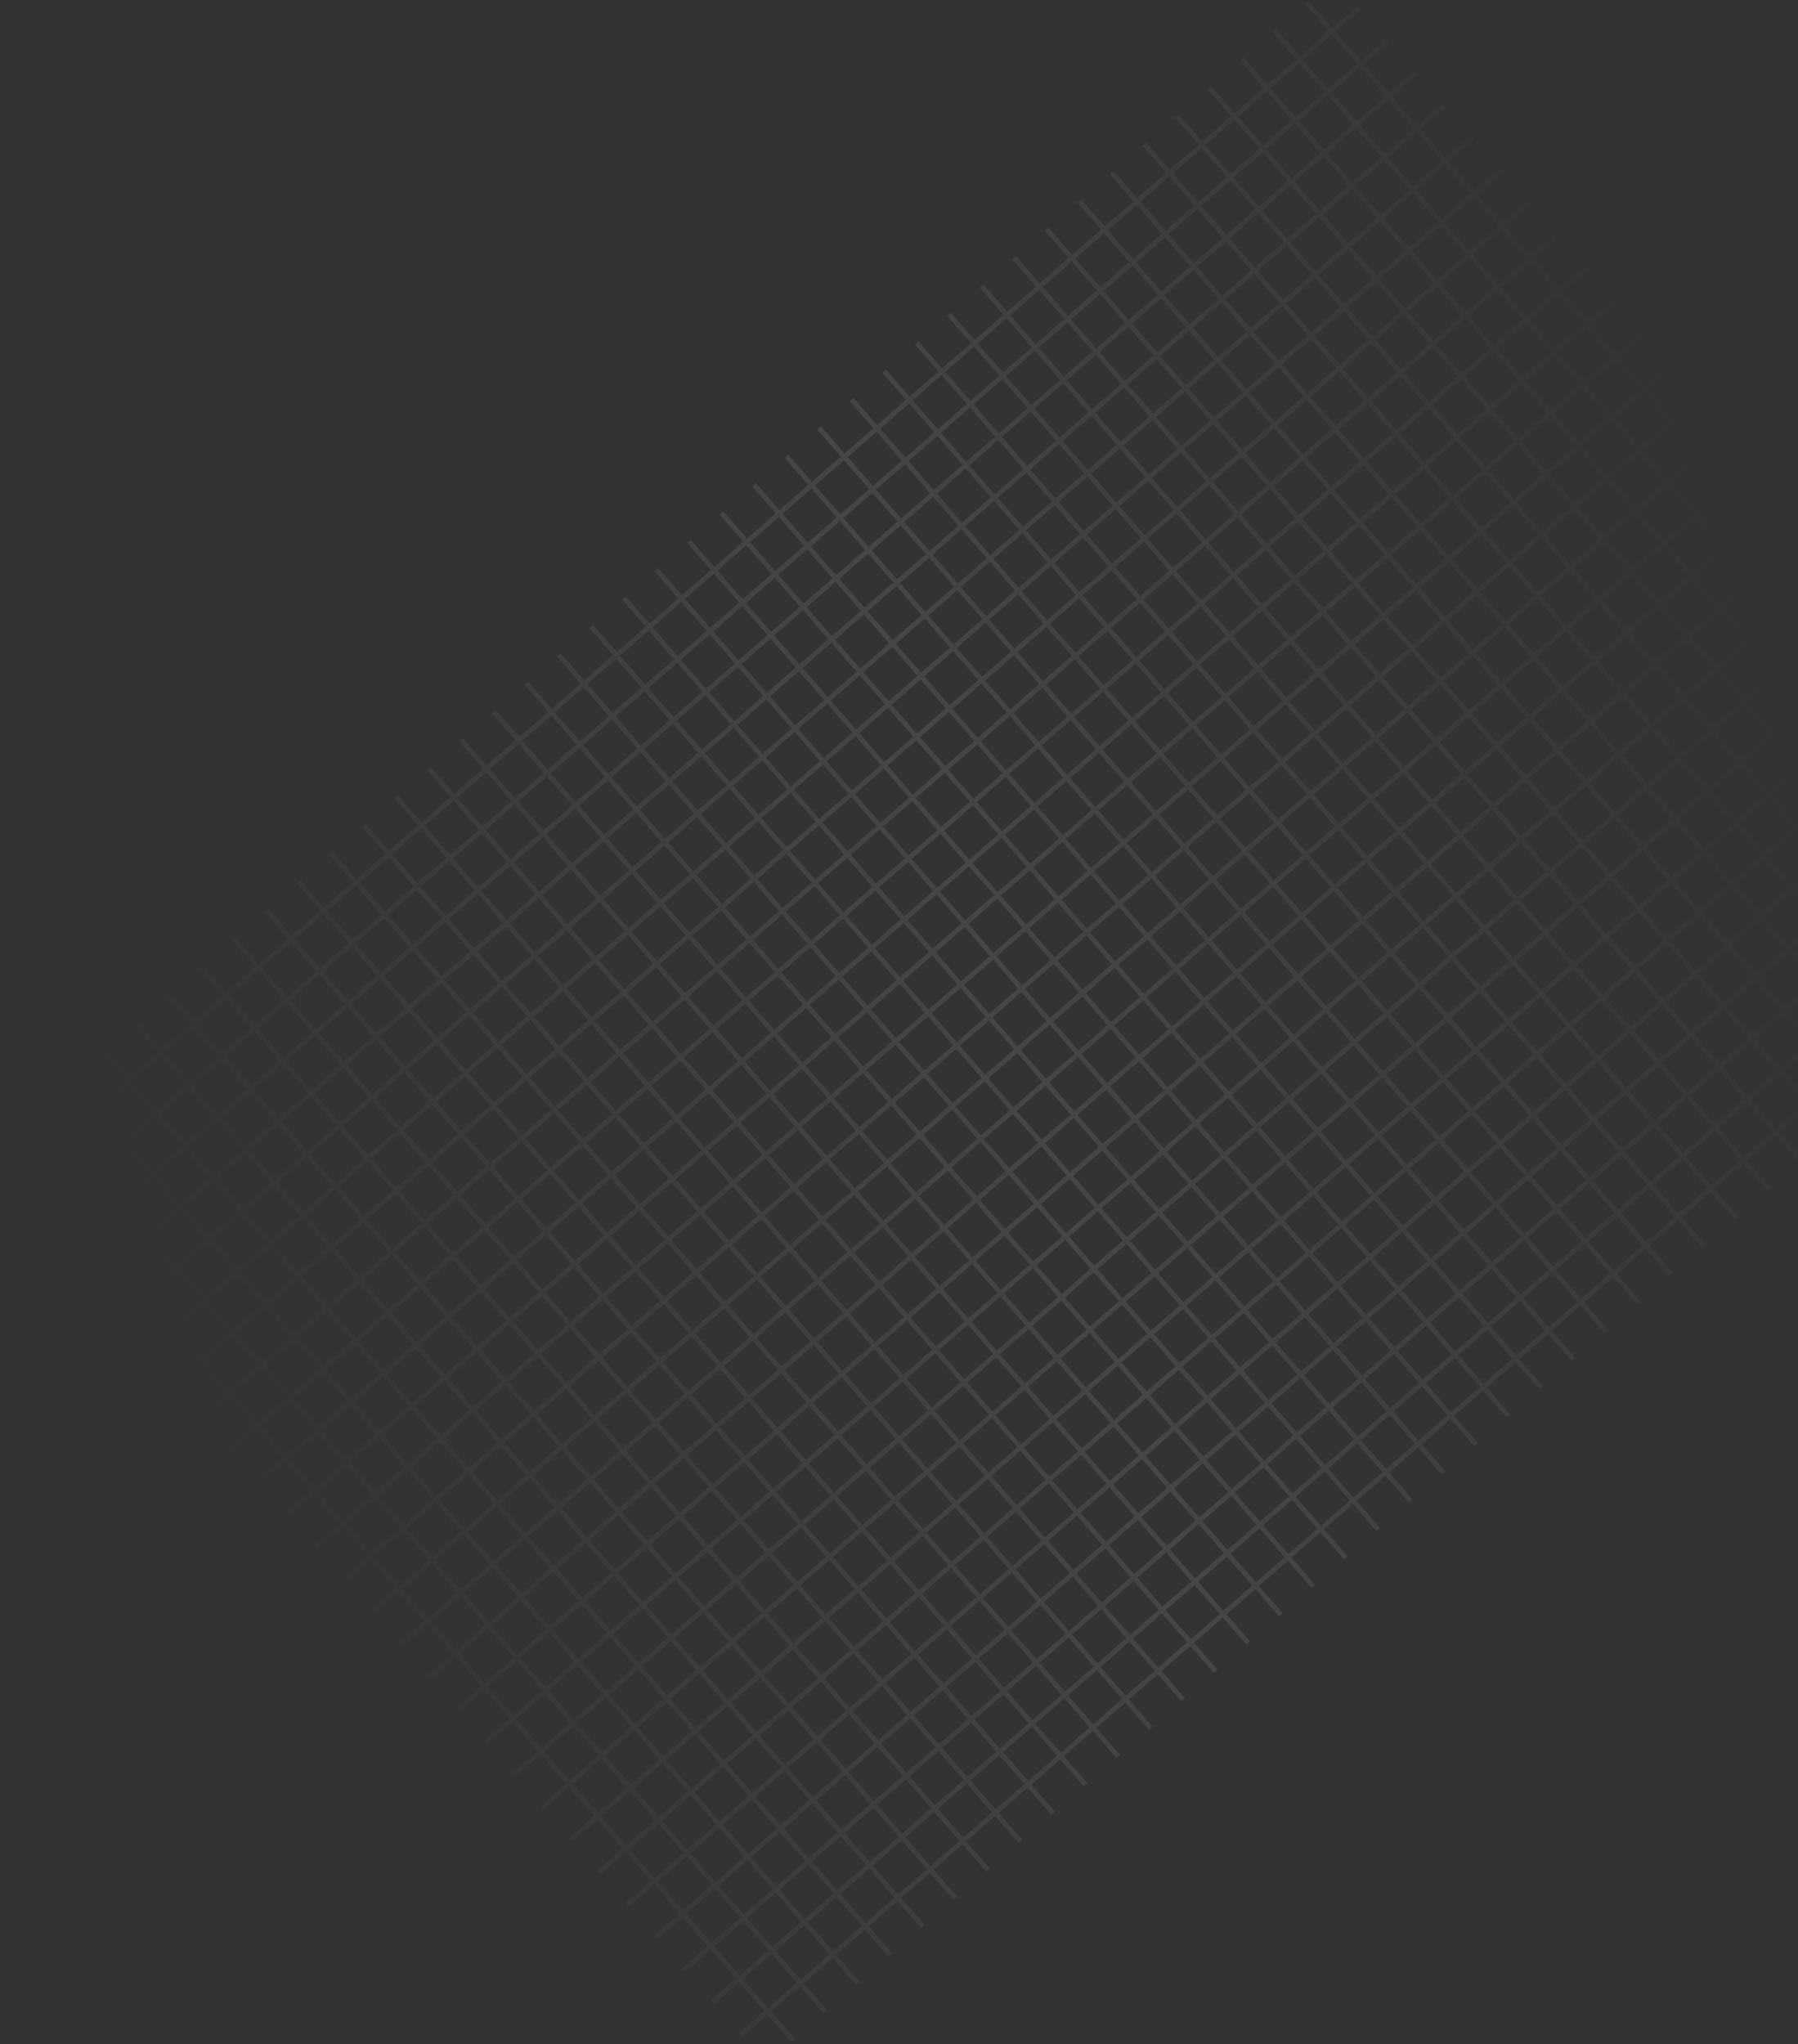 <?xml version="1.0" encoding="UTF-8"?> <svg xmlns="http://www.w3.org/2000/svg" width="593" height="674" viewBox="0 0 593 674" fill="none"><rect x="0" y="0" width="593" height="674" fill="#333333" stroke="none"/> <path opacity="0.1" d="M448.817 3.123L447.779 1.932L439.435 9.206L431.648 0.274L430.456 1.313L438.243 10.245L428.708 18.558L420.921 9.626L419.729 10.665L427.516 19.598L417.98 27.911L410.193 18.978L409.001 20.017L416.788 28.95L407.252 37.263L399.465 28.331L398.273 29.37L406.06 38.302L396.524 46.615L388.737 37.683L387.545 38.722L395.332 47.654L385.796 55.967L378.009 47.035L376.817 48.074L384.604 57.007L375.068 65.32L367.281 56.387L366.09 57.426L373.876 66.359L364.341 74.672L356.554 65.739L355.362 66.779L363.149 75.711L353.613 84.024L345.826 75.092L344.634 76.131L352.421 85.063L342.885 93.376L335.098 84.444L333.906 85.483L341.693 94.415L332.157 102.728L324.37 93.796L323.178 94.835L330.965 103.767L321.429 112.081L313.642 103.148L312.45 104.187L320.237 113.12L310.702 121.433L302.915 112.5L301.723 113.54L309.51 122.472L299.974 130.785L292.187 121.853L290.995 122.892L298.782 131.824L289.246 140.137L281.459 131.205L280.267 132.244L288.054 141.176L278.518 149.489L270.731 140.557L269.539 141.596L277.326 150.529L267.79 158.842L260.003 149.909L258.811 150.948L266.598 159.881L257.062 168.194L249.276 159.262L248.084 160.301L255.871 169.233L246.335 177.546L238.548 168.614L237.356 169.653L245.143 178.585L235.607 186.898L227.82 177.966L226.628 179.005L234.415 187.937L224.879 196.25L217.092 187.318L215.9 188.357L223.687 197.29L214.151 205.603L206.364 196.67L205.172 197.709L212.959 206.642L203.423 214.955L195.636 206.023L194.445 207.062L202.231 215.994L192.696 224.307L184.909 215.375L183.717 216.414L191.504 225.346L181.968 233.659L174.181 224.727L172.989 225.766L180.776 234.698L171.24 243.012L163.453 234.079L162.261 235.118L170.048 244.051L160.512 252.364L152.725 243.431L151.533 244.471L159.32 253.403L149.784 261.716L141.997 252.784L140.805 253.823L148.592 262.755L139.057 271.068L131.27 262.136L130.078 263.175L137.865 272.107L128.329 280.42L120.542 271.488L119.35 272.527L127.137 281.459L117.601 289.773L109.814 280.84L108.622 281.879L116.409 290.812L106.873 299.125L99.086 290.192L97.894 291.232L105.681 300.164L96.145 308.477L88.358 299.545L87.166 300.584L94.953 309.516L85.418 317.829L77.63 308.897L76.439 309.936L84.225 318.868L74.69 327.181L66.903 318.249L65.711 319.288L73.498 328.221L63.962 336.534L56.175 327.601L54.983 328.64L62.77 337.573L53.234 345.886L45.447 336.954L44.255 337.993L52.042 346.925L42.506 355.238L34.719 346.306L33.527 347.345L41.314 356.277L31.778 364.59L23.991 355.658L22.799 356.697L30.586 365.629L21.051 373.942L13.264 365.01L12.072 366.049L19.859 374.982L10.323 383.295L2.536 374.362L1.344 375.401L9.131 384.334L0.787 391.608L1.825 392.799L10.169 385.525L18.475 395.053L10.131 402.326L11.169 403.517L19.513 396.244L27.819 405.771L19.476 413.045L20.514 414.236L28.858 406.962L37.164 416.49L28.82 423.764L29.858 424.955L38.202 417.681L46.508 427.209L38.164 434.483L39.203 435.674L47.546 428.4L55.852 437.928L47.509 445.202L48.547 446.393L56.891 439.119L65.197 448.646L56.853 455.92L57.891 457.111L66.235 449.837L74.541 459.365L66.197 466.639L67.236 467.83L75.579 460.556L83.885 470.084L75.541 477.358L76.58 478.549L84.924 471.275L93.23 480.803L84.886 488.077L85.924 489.268L94.268 481.994L102.574 491.521L94.23 498.795L95.268 499.986L103.612 492.712L111.918 502.24L103.575 509.514L104.613 510.705L112.957 503.431L121.263 512.959L112.919 520.233L113.957 521.424L122.301 514.15L130.607 523.678L122.263 530.952L123.301 532.143L131.645 524.869L139.951 534.397L131.607 541.67L132.646 542.861L140.99 535.588L149.296 545.115L140.952 552.389L141.99 553.58L150.334 546.306L158.64 555.834L150.296 563.108L151.334 564.299L159.678 557.025L167.984 566.553L159.64 573.827L160.679 575.018L169.023 567.744L177.329 577.272L168.985 584.546L170.023 585.737L178.367 578.463L186.673 587.99L178.329 595.264L179.367 596.455L187.711 589.181L196.017 598.709L187.673 605.983L188.712 607.174L197.056 599.9L205.362 609.428L197.018 616.702L198.056 617.893L206.4 610.619L214.706 620.147L206.362 627.421L207.4 628.612L215.744 621.338L224.05 630.865L215.706 638.139L216.745 639.33L225.089 632.056L233.395 641.584L225.051 648.858L226.089 650.049L234.433 642.775L242.739 652.303L234.395 659.577L235.433 660.768L243.777 653.494L252.083 663.022L243.739 670.296L244.778 671.487L253.121 664.213L260.908 673.145L262.1 672.106L254.313 663.174L263.849 654.861L271.636 663.793L272.828 662.754L265.041 653.821L274.577 645.508L282.364 654.441L283.556 653.402L275.769 644.469L285.305 636.156L293.092 645.088L294.284 644.049L286.497 635.117L296.033 626.804L303.82 635.736L305.012 634.697L297.225 625.765L306.761 617.452L314.547 626.384L315.739 625.345L307.953 616.413L317.488 608.099L325.275 617.032L326.467 615.993L318.68 607.06L328.216 598.747L336.003 607.68L337.195 606.64L329.408 597.708L338.944 589.395L346.731 598.327L347.923 597.288L340.136 588.356L349.672 580.043L357.459 588.975L358.651 587.936L350.864 579.004L360.4 570.691L368.187 579.623L369.379 578.584L361.592 569.652L371.127 561.338L378.914 570.271L380.106 569.232L372.319 560.299L381.855 551.986L389.642 560.919L390.834 559.879L383.047 550.947L392.583 542.634L400.37 551.566L401.562 550.527L393.775 541.595L403.311 533.282L411.098 542.214L412.29 541.175L404.503 532.243L414.039 523.93L421.826 532.862L423.018 531.823L415.231 522.89L424.767 514.577L432.553 523.51L433.745 522.471L425.958 513.538L435.494 505.225L443.281 514.157L444.473 513.118L436.686 504.186L446.222 495.873L454.009 504.805L455.201 503.766L447.414 494.834L456.95 486.521L464.737 495.453L465.929 494.414L458.142 485.482L467.678 477.169L475.465 486.101L476.657 485.062L468.87 476.129L478.406 467.816L486.193 476.749L487.384 475.71L479.598 466.777L489.133 458.464L496.92 467.396L498.112 466.357L490.325 457.425L499.861 449.112L507.648 458.044L508.84 457.005L501.053 448.073L510.589 439.76L518.376 448.692L519.568 447.653L511.781 438.721L521.317 430.408L529.104 439.34L530.296 438.301L522.509 429.368L532.045 421.055L539.832 429.988L541.024 428.948L533.237 420.016L542.772 411.703L550.559 420.635L551.751 419.596L543.964 410.664L553.5 402.351L561.287 411.283L562.479 410.244L554.692 401.312L564.228 392.999L572.015 401.931L573.207 400.892L565.42 391.96L574.956 383.646L582.743 392.579L583.935 391.54L576.148 382.607L585.684 374.294L593.471 383.227L594.663 382.187L586.876 373.255L596.412 364.942L604.198 373.874L605.39 372.835L597.604 363.903L607.139 355.59L614.926 364.522L616.118 363.483L608.331 354.551L617.867 346.238L625.654 355.17L626.846 354.131L619.059 345.198L628.595 336.885L636.382 345.818L637.574 344.779L629.787 335.846L639.323 327.533L647.11 336.466L648.302 335.426L640.515 326.494L650.051 318.181L657.838 327.113L659.03 326.074L651.243 317.142L660.778 308.829L668.565 317.761L669.757 316.722L661.97 307.79L671.506 299.477L679.293 308.409L680.485 307.37L672.698 298.437L682.234 290.124L690.021 299.057L691.213 298.018L683.426 289.085L691.77 281.811L690.732 280.62L682.388 287.894L674.082 278.366L682.426 271.093L681.387 269.902L673.043 277.175L664.737 267.648L673.081 260.374L672.043 259.183L663.699 266.457L655.393 256.929L663.737 249.655L662.699 248.464L654.355 255.738L646.049 246.21L654.393 238.936L653.354 237.745L645.01 245.019L636.704 235.491L645.048 228.217L644.01 227.026L635.666 234.3L627.36 224.773L635.704 217.499L634.666 216.308L626.322 223.582L618.016 214.054L626.36 206.78L625.321 205.589L616.977 212.863L608.671 203.335L617.015 196.061L615.977 194.87L607.633 202.144L599.327 192.616L607.671 185.342L606.633 184.151L598.289 191.425L589.983 181.898L598.327 174.624L597.288 173.433L588.945 180.707L580.638 171.179L588.982 163.905L587.944 162.714L579.6 169.988L571.294 160.46L579.638 153.186L578.6 151.995L570.256 159.269L561.95 149.741L570.294 142.467L569.255 141.276L560.912 148.55L552.605 139.022L560.949 131.749L559.911 130.558L551.567 137.831L543.261 128.304L551.605 121.03L550.567 119.839L542.223 127.113L533.917 117.585L542.261 110.311L541.222 109.12L532.879 116.394L524.572 106.866L532.916 99.592L531.878 98.401L523.534 105.675L515.228 96.147L523.572 88.874L522.534 87.683L514.19 94.956L505.884 85.429L514.228 78.155L513.189 76.964L504.846 84.238L496.54 74.71L504.883 67.436L503.845 66.245L495.501 73.519L487.195 63.991L495.539 56.717L494.501 55.526L486.157 62.8L477.851 53.272L486.195 45.998L485.156 44.807L476.813 52.081L468.507 42.554L476.85 35.28L475.812 34.089L467.468 41.363L459.162 31.835L467.506 24.561L466.468 23.37L458.124 30.644L449.818 21.116L458.162 13.842L457.123 12.651L448.78 19.925L440.474 10.397L448.817 3.123ZM428.554 20.789L436.86 30.316L427.324 38.63L419.018 29.102L428.554 20.789ZM409.53 280.52L399.994 288.833L391.688 279.306L401.224 270.993L409.53 280.52ZM402.416 269.953L411.952 261.64L420.258 271.168L410.722 279.481L402.416 269.953ZM398.802 289.873L389.267 298.186L380.96 288.658L390.496 280.345L398.802 289.873ZM388.075 299.225L378.539 307.538L370.233 298.01L379.768 289.697L388.075 299.225ZM377.347 308.577L367.811 316.89L359.505 307.362L369.041 299.049L377.347 308.577ZM366.619 317.929L357.083 326.242L348.777 316.714L358.313 308.401L366.619 317.929ZM355.891 327.281L346.355 335.594L338.049 326.067L347.585 317.754L355.891 327.281ZM345.163 336.634L335.627 344.947L327.321 335.419L336.857 327.106L345.163 336.634ZM334.435 345.986L324.9 354.299L316.594 344.771L326.129 336.458L334.435 345.986ZM323.708 355.338L314.172 363.651L305.866 354.123L315.402 345.81L323.708 355.338ZM312.98 364.69L303.444 373.003L295.138 363.475L304.674 355.162L312.98 364.69ZM302.252 374.042L292.716 382.356L284.41 372.828L293.946 364.515L302.252 374.042ZM291.524 383.395L281.988 391.708L273.682 382.18L283.218 373.867L291.524 383.395ZM280.796 392.747L271.261 401.06L262.955 391.532L272.49 383.219L280.796 392.747ZM270.069 402.099L260.533 410.412L252.227 400.884L261.763 392.571L270.069 402.099ZM271.107 403.29L279.413 412.818L269.877 421.131L261.571 411.603L271.107 403.29ZM272.299 402.251L281.835 393.938L290.141 403.466L280.605 411.779L272.299 402.251ZM283.027 392.899L292.562 384.586L300.869 394.113L291.333 402.426L283.027 392.899ZM293.754 383.546L303.29 375.233L311.596 384.761L302.061 393.074L293.754 383.546ZM304.482 374.194L314.018 365.881L322.324 375.409L312.788 383.722L304.482 374.194ZM315.21 364.842L324.746 356.529L333.052 366.057L323.516 374.37L315.21 364.842ZM325.938 355.49L335.474 347.177L343.78 356.705L334.244 365.018L325.938 355.49ZM336.666 346.138L346.202 337.825L354.508 347.352L344.972 355.665L336.666 346.138ZM347.394 336.785L356.929 328.472L365.235 338L355.7 346.313L347.394 336.785ZM358.121 327.433L367.657 319.12L375.963 328.648L366.427 336.961L358.121 327.433ZM368.849 318.081L378.385 309.768L386.691 319.296L377.155 327.609L368.849 318.081ZM379.577 308.729L389.113 300.416L397.419 309.944L387.883 318.257L379.577 308.729ZM390.305 299.377L399.841 291.064L408.147 300.591L398.611 308.904L390.305 299.377ZM401.033 290.024L410.568 281.711L418.874 291.239L409.339 299.552L401.033 290.024ZM411.76 280.672L421.296 272.359L429.602 281.887L420.066 290.2L411.76 280.672ZM422.488 271.32L432.024 263.007L440.33 272.535L430.794 280.848L422.488 271.32ZM421.45 270.129L413.144 260.601L422.68 252.288L430.986 261.816L421.45 270.129ZM412.106 259.41L403.8 249.882L413.335 241.569L421.641 251.097L412.106 259.41ZM410.914 260.449L401.378 268.762L393.072 259.235L402.608 250.922L410.914 260.449ZM400.186 269.802L390.65 278.115L382.344 268.587L391.88 260.274L400.186 269.802ZM389.458 279.154L379.922 287.467L371.616 277.939L381.152 269.626L389.458 279.154ZM378.73 288.506L369.194 296.819L360.888 287.291L370.424 278.978L378.73 288.506ZM368.002 297.858L358.467 306.171L350.16 296.643L359.696 288.33L368.002 297.858ZM357.275 307.21L347.739 315.523L339.433 305.996L348.969 297.683L357.275 307.21ZM346.547 316.563L337.011 324.876L328.705 315.348L338.241 307.035L346.547 316.563ZM335.819 325.915L326.283 334.228L317.977 324.7L327.513 316.387L335.819 325.915ZM325.091 335.267L315.555 343.58L307.249 334.052L316.785 325.739L325.091 335.267ZM314.363 344.619L304.827 352.932L296.521 343.405L306.057 335.091L314.363 344.619ZM303.636 353.971L294.1 362.285L285.794 352.757L295.329 344.444L303.636 353.971ZM292.908 363.324L283.372 371.637L275.066 362.109L284.602 353.796L292.908 363.324ZM282.18 372.676L272.644 380.989L264.338 371.461L273.874 363.148L282.18 372.676ZM271.452 382.028L261.916 390.341L253.61 380.813L263.146 372.5L271.452 382.028ZM260.724 391.38L251.188 399.693L242.882 390.166L252.418 381.852L260.724 391.38ZM249.996 400.732L240.461 409.046L232.155 399.518L241.69 391.205L249.996 400.732ZM251.035 401.923L259.341 411.451L249.805 419.764L241.499 410.237L251.035 401.923ZM260.379 412.642L268.685 422.17L259.149 430.483L250.843 420.955L260.379 412.642ZM269.723 423.361L278.029 432.889L268.494 441.202L260.188 431.674L269.723 423.361ZM270.915 422.322L280.451 414.009L288.757 423.537L279.221 431.85L270.915 422.322ZM281.643 412.97L291.179 404.657L299.485 414.184L289.949 422.497L281.643 412.97ZM292.371 403.617L301.907 395.304L310.213 404.832L300.677 413.145L292.371 403.617ZM303.099 394.265L312.635 385.952L320.941 395.48L311.405 403.793L303.099 394.265ZM313.827 384.913L323.362 376.6L331.668 386.128L322.133 394.441L313.827 384.913ZM324.554 375.561L334.09 367.248L342.396 376.776L332.86 385.089L324.554 375.561ZM335.282 366.209L344.818 357.896L353.124 367.423L343.588 375.736L335.282 366.209ZM346.01 356.856L355.546 348.543L363.852 358.071L354.316 366.384L346.01 356.856ZM356.738 347.504L366.274 339.191L374.58 348.719L365.044 357.032L356.738 347.504ZM367.466 338.152L377.001 329.839L385.308 339.367L375.772 347.68L367.466 338.152ZM378.193 328.8L387.729 320.487L396.035 330.014L386.5 338.328L378.193 328.8ZM388.921 319.448L398.457 311.134L406.763 320.662L397.227 328.975L388.921 319.448ZM399.649 310.095L409.185 301.782L417.491 311.31L407.955 319.623L399.649 310.095ZM410.377 300.743L419.913 292.43L428.219 301.958L418.683 310.271L410.377 300.743ZM421.105 291.391L430.641 283.078L438.947 292.606L429.411 300.919L421.105 291.391ZM431.833 282.039L441.368 273.726L449.674 283.253L440.139 291.567L431.833 282.039ZM442.56 272.687L452.096 264.373L460.402 273.901L450.866 282.214L442.56 272.687ZM441.522 271.496L433.216 261.968L442.752 253.655L451.058 263.182L441.522 271.496ZM432.178 260.777L423.872 251.249L433.408 242.936L441.714 252.464L432.178 260.777ZM422.833 250.058L414.527 240.53L424.063 232.217L432.369 241.745L422.833 250.058ZM413.489 239.339L405.183 229.811L414.719 221.498L423.025 231.026L413.489 239.339ZM412.297 240.378L402.761 248.691L394.455 239.164L403.991 230.851L412.297 240.378ZM401.569 249.731L392.033 258.044L383.727 248.516L393.263 240.203L401.569 249.731ZM390.842 259.083L381.306 267.396L373 257.868L382.535 249.555L390.842 259.083ZM380.114 268.435L370.578 276.748L362.272 267.22L371.808 258.907L380.114 268.435ZM369.386 277.787L359.85 286.1L351.544 276.572L361.08 268.259L369.386 277.787ZM358.658 287.139L349.122 295.452L340.816 285.925L350.352 277.612L358.658 287.139ZM347.93 296.492L338.394 304.805L330.088 295.277L339.624 286.964L347.93 296.492ZM337.202 305.844L327.667 314.157L319.361 304.629L328.896 296.316L337.202 305.844ZM326.475 315.196L316.939 323.509L308.633 313.981L318.169 305.668L326.475 315.196ZM315.747 324.548L306.211 332.861L297.905 323.334L307.441 315.02L315.747 324.548ZM305.019 333.9L295.483 342.214L287.177 332.686L296.713 324.373L305.019 333.9ZM294.291 343.253L284.755 351.566L276.449 342.038L285.985 333.725L294.291 343.253ZM283.563 352.605L274.028 360.918L265.721 351.39L275.257 343.077L283.563 352.605ZM272.836 361.957L263.3 370.27L254.994 360.742L264.53 352.429L272.836 361.957ZM262.108 371.309L252.572 379.622L244.266 370.095L253.802 361.782L262.108 371.309ZM251.38 380.662L241.844 388.975L233.538 379.447L243.074 371.134L251.38 380.662ZM240.652 390.014L231.116 398.327L222.81 388.799L232.346 380.486L240.652 390.014ZM229.924 399.366L220.388 407.679L212.082 398.151L221.618 389.838L229.924 399.366ZM230.963 400.557L239.269 410.085L229.733 418.398L221.427 408.87L230.963 400.557ZM240.307 411.276L248.613 420.803L239.077 429.117L230.771 419.589L240.307 411.276ZM249.651 421.994L257.957 431.522L248.421 439.835L240.115 430.308L249.651 421.994ZM258.996 432.713L267.302 442.241L257.766 450.554L249.46 441.026L258.996 432.713ZM268.34 443.432L276.646 452.96L267.11 461.273L258.804 451.745L268.34 443.432ZM269.532 442.393L279.068 434.08L287.374 443.608L277.838 451.921L269.532 442.393ZM280.26 433.041L289.795 424.728L298.102 434.255L288.566 442.568L280.26 433.041ZM290.987 423.688L300.523 415.375L308.829 424.903L299.294 433.216L290.987 423.688ZM301.715 414.336L311.251 406.023L319.557 415.551L310.021 423.864L301.715 414.336ZM312.443 404.984L321.979 396.671L330.285 406.199L320.749 414.512L312.443 404.984ZM323.171 395.632L332.707 387.319L341.013 396.847L331.477 405.16L323.171 395.632ZM333.899 386.28L343.435 377.967L351.741 387.494L342.205 395.807L333.899 386.28ZM344.627 376.927L354.162 368.614L362.468 378.142L352.933 386.455L344.627 376.927ZM355.354 367.575L364.89 359.262L373.196 368.79L363.66 377.103L355.354 367.575ZM366.082 358.223L375.618 349.91L383.924 359.438L374.388 367.751L366.082 358.223ZM376.81 348.871L386.346 340.558L394.652 350.085L385.116 358.399L376.81 348.871ZM387.538 339.519L397.074 331.205L405.38 340.733L395.844 349.046L387.538 339.519ZM398.266 330.166L407.801 321.853L416.108 331.381L406.572 339.694L398.266 330.166ZM408.993 320.814L418.529 312.501L426.835 322.029L417.299 330.342L408.993 320.814ZM419.721 311.462L429.257 303.149L437.563 312.677L428.027 320.99L419.721 311.462ZM430.449 302.11L439.985 293.797L448.291 303.324L438.755 311.638L430.449 302.11ZM441.177 292.758L450.713 284.444L459.019 293.972L449.483 302.285L441.177 292.758ZM451.905 283.405L461.441 275.092L469.747 284.62L460.211 292.933L451.905 283.405ZM462.632 274.053L472.168 265.74L480.474 275.268L470.939 283.581L462.632 274.053ZM461.594 272.862L453.288 263.334L462.824 255.021L471.13 264.549L461.594 272.862ZM452.25 262.143L443.944 252.616L453.48 244.302L461.786 253.83L452.25 262.143ZM442.906 251.425L434.6 241.897L444.135 233.584L452.441 243.111L442.906 251.425ZM433.561 240.706L425.255 231.178L434.791 222.865L443.097 232.393L433.561 240.706ZM424.217 229.987L415.911 220.459L425.447 212.146L433.753 221.674L424.217 229.987ZM414.873 219.268L406.567 209.74L416.102 201.427L424.408 210.955L414.873 219.268ZM413.681 220.307L404.145 228.62L395.839 219.093L405.375 210.78L413.681 220.307ZM402.953 229.66L393.417 237.973L385.111 228.445L394.647 220.132L402.953 229.66ZM392.225 239.012L382.689 247.325L374.383 237.797L383.919 229.484L392.225 239.012ZM381.497 248.364L371.961 256.677L363.655 247.149L373.191 238.836L381.497 248.364ZM370.769 257.716L361.234 266.029L352.927 256.502L362.463 248.188L370.769 257.716ZM360.042 267.068L350.506 275.382L342.2 265.854L351.735 257.541L360.042 267.068ZM349.314 276.421L339.778 284.734L331.472 275.206L341.008 266.893L349.314 276.421ZM338.586 285.773L329.05 294.086L320.744 284.558L330.28 276.245L338.586 285.773ZM327.858 295.125L318.322 303.438L310.016 293.91L319.552 285.597L327.858 295.125ZM317.13 304.477L307.594 312.79L299.288 303.263L308.824 294.949L317.13 304.477ZM306.402 313.829L296.867 322.143L288.561 312.615L298.096 304.302L306.402 313.829ZM295.675 323.182L286.139 331.495L277.833 321.967L287.369 313.654L295.675 323.182ZM284.947 332.534L275.411 340.847L267.105 331.319L276.641 323.006L284.947 332.534ZM274.219 341.886L264.683 350.199L256.377 340.671L265.913 332.358L274.219 341.886ZM263.491 351.238L253.955 359.551L245.649 350.024L255.185 341.711L263.491 351.238ZM252.763 360.591L243.228 368.904L234.922 359.376L244.457 351.063L252.763 360.591ZM242.036 369.943L232.5 378.256L224.194 368.728L233.73 360.415L242.036 369.943ZM231.308 379.295L221.772 387.608L213.466 378.08L223.002 369.767L231.308 379.295ZM220.58 388.647L211.044 396.96L202.738 387.432L212.274 379.119L220.58 388.647ZM209.852 397.999L200.316 406.312L192.01 396.785L201.546 388.472L209.852 397.999ZM210.89 399.19L219.196 408.718L209.661 417.031L201.355 407.503L210.89 399.19ZM220.235 409.909L228.541 419.437L219.005 427.75L210.699 418.222L220.235 409.909ZM229.579 420.628L237.885 430.156L228.349 438.469L220.043 428.941L229.579 420.628ZM238.923 431.347L247.229 440.874L237.694 449.188L229.388 439.66L238.923 431.347ZM248.268 442.065L256.574 451.593L247.038 459.906L238.732 450.379L248.268 442.065ZM257.612 452.784L265.918 462.312L256.382 470.625L248.076 461.097L257.612 452.784ZM266.956 463.503L275.262 473.031L265.727 481.344L257.421 471.816L266.956 463.503ZM268.148 462.464L277.684 454.151L285.99 463.679L276.454 471.992L268.148 462.464ZM278.876 453.112L288.412 444.799L296.718 454.326L287.182 462.639L278.876 453.112ZM289.604 443.759L299.14 435.446L307.446 444.974L297.91 453.287L289.604 443.759ZM300.332 434.407L309.868 426.094L318.174 435.622L308.638 443.935L300.332 434.407ZM311.06 425.055L320.595 416.742L328.902 426.27L319.366 434.583L311.06 425.055ZM321.787 415.703L331.323 407.39L339.629 416.918L330.093 425.231L321.787 415.703ZM332.515 406.351L342.051 398.037L350.357 407.565L340.821 415.878L332.515 406.351ZM343.243 396.998L352.779 388.685L361.085 398.213L351.549 406.526L343.243 396.998ZM353.971 387.646L363.507 379.333L371.813 388.861L362.277 397.174L353.971 387.646ZM364.699 378.294L374.235 369.981L382.541 379.509L373.005 387.822L364.699 378.294ZM375.426 368.942L384.962 360.629L393.268 370.156L383.733 378.47L375.426 368.942ZM386.154 359.59L395.69 351.276L403.996 360.804L394.46 369.117L386.154 359.59ZM396.882 350.237L406.418 341.924L414.724 351.452L405.188 359.765L396.882 350.237ZM407.61 340.885L417.146 332.572L425.452 342.1L415.916 350.413L407.61 340.885ZM418.338 331.533L427.874 323.22L436.18 332.748L426.644 341.061L418.338 331.533ZM429.066 322.181L438.601 313.868L446.907 323.395L437.372 331.708L429.066 322.181ZM439.793 312.828L449.329 304.515L457.635 314.043L448.099 322.356L439.793 312.828ZM450.521 303.476L460.057 295.163L468.363 304.691L458.827 313.004L450.521 303.476ZM461.249 294.124L470.785 285.811L479.091 295.339L469.555 303.652L461.249 294.124ZM471.977 284.772L481.513 276.459L489.819 285.987L480.283 294.3L471.977 284.772ZM482.705 275.42L492.24 267.107L500.547 276.634L491.011 284.947L482.705 275.42ZM481.666 274.229L473.36 264.701L482.896 256.388L491.202 265.916L481.666 274.229ZM472.322 263.51L464.016 253.982L473.552 245.669L481.858 255.197L472.322 263.51ZM462.978 252.791L454.672 243.263L464.207 234.95L472.514 244.478L462.978 252.791ZM453.633 242.072L445.327 232.545L454.863 224.231L463.169 233.759L453.633 242.072ZM444.289 231.354L435.983 221.826L445.519 213.513L453.825 223.041L444.289 231.354ZM434.945 220.635L426.639 211.107L436.175 202.794L444.481 212.322L434.945 220.635ZM425.6 209.916L417.294 200.388L426.83 192.075L435.136 201.603L425.6 209.916ZM416.256 199.197L407.95 189.669L417.486 181.356L425.792 190.884L416.256 199.197ZM415.064 200.236L405.528 208.549L397.222 199.022L406.758 190.709L415.064 200.236ZM404.336 209.589L394.8 217.902L386.494 208.374L396.03 200.061L404.336 209.589ZM393.608 218.941L384.073 227.254L375.767 217.726L385.302 209.413L393.608 218.941ZM382.881 228.293L373.345 236.606L365.039 227.078L374.575 218.765L382.881 228.293ZM372.153 237.645L362.617 245.958L354.311 236.431L363.847 228.117L372.153 237.645ZM361.425 246.997L351.889 255.311L343.583 245.783L353.119 237.47L361.425 246.997ZM350.697 256.35L341.161 264.663L332.855 255.135L342.391 246.822L350.697 256.35ZM339.969 265.702L330.434 274.015L322.128 264.487L331.663 256.174L339.969 265.702ZM329.242 275.054L319.706 283.367L311.4 273.839L320.936 265.526L329.242 275.054ZM318.514 284.406L308.978 292.719L300.672 283.192L310.208 274.879L318.514 284.406ZM307.786 293.759L298.25 302.072L289.944 292.544L299.48 284.231L307.786 293.759ZM297.058 303.111L287.522 311.424L279.216 301.896L288.752 293.583L297.058 303.111ZM286.33 312.463L276.795 320.776L268.488 311.248L278.024 302.935L286.33 312.463ZM275.603 321.815L266.067 330.128L257.761 320.6L267.296 312.287L275.603 321.815ZM264.875 331.167L255.339 339.48L247.033 329.953L256.569 321.64L264.875 331.167ZM254.147 340.52L244.611 348.833L236.305 339.305L245.841 330.992L254.147 340.52ZM243.419 349.872L233.883 358.185L225.577 348.657L235.113 340.344L243.419 349.872ZM232.691 359.224L223.155 367.537L214.849 358.009L224.385 349.696L232.691 359.224ZM221.963 368.576L212.428 376.889L204.122 367.361L213.657 359.048L221.963 368.576ZM211.236 377.928L201.7 386.241L193.394 376.714L202.93 368.401L211.236 377.928ZM200.508 387.281L190.972 395.594L182.666 386.066L192.202 377.753L200.508 387.281ZM189.78 396.633L180.244 404.946L171.938 395.418L181.474 387.105L189.78 396.633ZM190.818 397.824L199.124 407.352L189.589 415.665L181.282 406.137L190.818 397.824ZM200.163 408.543L208.469 418.07L198.933 426.383L190.627 416.856L200.163 408.543ZM209.507 419.261L217.813 428.789L208.277 437.102L199.971 427.574L209.507 419.261ZM218.851 429.98L227.157 439.508L217.621 447.821L209.315 438.293L218.851 429.98ZM228.196 440.699L236.502 450.227L226.966 458.54L218.66 449.012L228.196 440.699ZM237.54 451.418L245.846 460.945L236.31 469.259L228.004 459.731L237.54 451.418ZM246.884 462.136L255.19 471.664L245.654 479.977L237.348 470.449L246.884 462.136ZM256.229 472.855L264.535 482.383L254.999 490.696L246.693 481.168L256.229 472.855ZM265.573 483.574L273.879 493.102L264.343 501.415L256.037 491.887L265.573 483.574ZM266.765 482.535L276.301 474.222L284.607 483.75L275.071 492.063L266.765 482.535ZM277.493 473.183L287.029 464.87L295.335 474.397L285.799 482.71L277.493 473.183ZM288.22 463.83L297.756 455.517L306.062 465.045L296.527 473.358L288.22 463.83ZM298.948 454.478L308.484 446.165L316.79 455.693L307.254 464.006L298.948 454.478ZM309.676 445.126L319.212 436.813L327.518 446.341L317.982 454.654L309.676 445.126ZM320.404 435.774L329.94 427.461L338.246 436.988L328.71 445.302L320.404 435.774ZM331.132 426.422L340.668 418.108L348.974 427.636L339.438 435.949L331.132 426.422ZM341.86 417.069L351.395 408.756L359.701 418.284L350.166 426.597L341.86 417.069ZM352.587 407.717L362.123 399.404L370.429 408.932L360.893 417.245L352.587 407.717ZM363.315 398.365L372.851 390.052L381.157 399.58L371.621 407.893L363.315 398.365ZM374.043 389.013L383.579 380.7L391.885 390.227L382.349 398.541L374.043 389.013ZM384.771 379.661L394.307 371.347L402.613 380.875L393.077 389.188L384.771 379.661ZM395.499 370.308L405.034 361.995L413.341 371.523L403.805 379.836L395.499 370.308ZM406.226 360.956L415.762 352.643L424.068 362.171L414.533 370.484L406.226 360.956ZM416.954 351.604L426.49 343.291L434.796 352.819L425.26 361.132L416.954 351.604ZM427.682 342.252L437.218 333.939L445.524 343.466L435.988 351.779L427.682 342.252ZM438.41 332.899L447.946 324.586L456.252 334.114L446.716 342.427L438.41 332.899ZM449.138 323.547L458.674 315.234L466.98 324.762L457.444 333.075L449.138 323.547ZM459.866 314.195L469.401 305.882L477.707 315.41L468.172 323.723L459.866 314.195ZM470.593 304.843L480.129 296.53L488.435 306.058L478.899 314.371L470.593 304.843ZM481.321 295.491L490.857 287.178L499.163 296.705L489.627 305.018L481.321 295.491ZM492.049 286.138L501.585 277.825L509.891 287.353L500.355 295.666L492.049 286.138ZM502.777 276.786L512.313 268.473L520.619 278.001L511.083 286.314L502.777 276.786ZM501.739 275.595L493.432 266.067L502.968 257.754L511.274 267.282L501.739 275.595ZM492.394 264.876L484.088 255.349L493.624 247.036L501.93 256.563L492.394 264.876ZM483.05 254.158L474.744 244.63L484.28 236.317L492.586 245.845L483.05 254.158ZM473.706 243.439L465.399 233.911L474.935 225.598L483.241 235.126L473.706 243.439ZM464.361 232.72L456.055 223.192L465.591 214.879L473.897 224.407L464.361 232.72ZM455.017 222.001L446.711 212.474L456.247 204.161L464.553 213.688L455.017 222.001ZM445.673 211.283L437.366 201.755L446.902 193.442L455.208 202.97L445.673 211.283ZM436.328 200.564L428.022 191.036L437.558 182.723L445.864 192.251L436.328 200.564ZM426.984 189.845L418.678 180.317L428.214 172.004L436.52 181.532L426.984 189.845ZM417.64 179.126L409.334 169.599L418.869 161.285L427.175 170.813L417.64 179.126ZM416.448 180.165L406.912 188.479L398.606 178.951L408.142 170.638L416.448 180.165ZM405.72 189.518L396.184 197.831L387.878 188.303L397.414 179.99L405.72 189.518ZM394.992 198.87L385.456 207.183L377.15 197.655L386.686 189.342L394.992 198.87ZM384.264 208.222L374.728 216.535L366.422 207.007L375.958 198.694L384.264 208.222ZM373.536 217.574L364.001 225.887L355.694 216.36L365.23 208.046L373.536 217.574ZM362.809 226.926L353.273 235.24L344.967 225.712L354.502 217.399L362.809 226.926ZM352.081 236.279L342.545 244.592L334.239 235.064L343.775 226.751L352.081 236.279ZM341.353 245.631L331.817 253.944L323.511 244.416L333.047 236.103L341.353 245.631ZM330.625 254.983L321.089 263.296L312.783 253.768L322.319 245.455L330.625 254.983ZM319.897 264.335L310.361 272.648L302.055 263.121L311.591 254.808L319.897 264.335ZM309.169 273.688L299.634 282.001L291.328 272.473L300.863 264.16L309.169 273.688ZM298.442 283.04L288.906 291.353L280.6 281.825L290.136 273.512L298.442 283.04ZM287.714 292.392L278.178 300.705L269.872 291.177L279.408 282.864L287.714 292.392ZM276.986 301.744L267.45 310.057L259.144 300.529L268.68 292.216L276.986 301.744ZM266.258 311.096L256.722 319.409L248.416 309.882L257.952 301.569L266.258 311.096ZM255.53 320.449L245.995 328.762L237.689 319.234L247.224 310.921L255.53 320.449ZM244.803 329.801L235.267 338.114L226.961 328.586L236.497 320.273L244.803 329.801ZM234.075 339.153L224.539 347.466L216.233 337.938L225.769 329.625L234.075 339.153ZM223.347 348.505L213.811 356.818L205.505 347.29L215.041 338.977L223.347 348.505ZM212.619 357.857L203.083 366.17L194.777 356.643L204.313 348.33L212.619 357.857ZM201.891 367.21L192.356 375.523L184.049 365.995L193.585 357.682L201.891 367.21ZM191.164 376.562L181.628 384.875L173.322 375.347L182.857 367.034L191.164 376.562ZM180.436 385.914L170.9 394.227L162.594 384.699L172.13 376.386L180.436 385.914ZM169.708 395.266L160.172 403.579L151.866 394.052L161.402 385.738L169.708 395.266ZM170.746 396.457L179.052 405.985L169.516 414.298L161.21 404.77L170.746 396.457ZM180.09 407.176L188.397 416.704L178.861 425.017L170.555 415.489L180.09 407.176ZM189.435 417.895L197.741 427.423L188.205 435.736L179.899 426.208L189.435 417.895ZM198.779 428.614L207.085 438.141L197.549 446.454L189.243 436.927L198.779 428.614ZM208.123 439.332L216.43 448.86L206.894 457.173L198.588 447.645L208.123 439.332ZM217.468 450.051L225.774 459.579L216.238 467.892L207.932 458.364L217.468 450.051ZM226.812 460.77L235.118 470.298L225.582 478.611L217.276 469.083L226.812 460.77ZM236.156 471.489L244.462 481.016L234.927 489.329L226.621 479.802L236.156 471.489ZM245.501 482.207L253.807 491.735L244.271 500.048L235.965 490.52L245.501 482.207ZM254.845 492.926L263.151 502.454L253.615 510.767L245.309 501.239L254.845 492.926ZM264.189 503.645L272.495 513.173L262.96 521.486L254.654 511.958L264.189 503.645ZM265.381 502.606L274.917 494.293L283.223 503.821L273.687 512.134L265.381 502.606ZM276.109 493.254L285.645 484.941L293.951 494.468L284.415 502.781L276.109 493.254ZM286.837 483.901L296.373 475.588L304.679 485.116L295.143 493.429L286.837 483.901ZM297.565 474.549L307.101 466.236L315.407 475.764L305.871 484.077L297.565 474.549ZM308.293 465.197L317.828 456.884L326.135 466.412L316.599 474.725L308.293 465.197ZM319.02 455.845L328.556 447.532L336.862 457.059L327.327 465.373L319.02 455.845ZM329.748 446.493L339.284 438.179L347.59 447.707L338.054 456.02L329.748 446.493ZM340.476 437.14L350.012 428.827L358.318 438.355L348.782 446.668L340.476 437.14ZM351.204 427.788L360.74 419.475L369.046 429.003L359.51 437.316L351.204 427.788ZM361.932 418.436L371.468 410.123L379.774 419.651L370.238 427.964L361.932 418.436ZM372.66 409.084L382.195 400.771L390.501 410.298L380.966 418.611L372.66 409.084ZM383.387 399.731L392.923 391.418L401.229 400.946L391.693 409.259L383.387 399.731ZM394.115 390.379L403.651 382.066L411.957 391.594L402.421 399.907L394.115 390.379ZM404.843 381.027L414.379 372.714L422.685 382.242L413.149 390.555L404.843 381.027ZM415.571 371.675L425.107 363.362L433.413 372.89L423.877 381.203L415.571 371.675ZM426.299 362.323L435.834 354.01L444.14 363.537L434.605 371.85L426.299 362.323ZM437.026 352.97L446.562 344.657L454.868 354.185L445.332 362.498L437.026 352.97ZM447.754 343.618L457.29 335.305L465.596 344.833L456.06 353.146L447.754 343.618ZM458.482 334.266L468.018 325.953L476.324 335.481L466.788 343.794L458.482 334.266ZM469.21 324.914L478.746 316.601L487.052 326.129L477.516 334.442L469.21 324.914ZM479.938 315.562L489.473 307.249L497.78 316.776L488.244 325.089L479.938 315.562ZM490.665 306.209L500.201 297.896L508.507 307.424L498.972 315.737L490.665 306.209ZM501.393 296.857L510.929 288.544L519.235 298.072L509.699 306.385L501.393 296.857ZM512.121 287.505L521.657 279.192L529.963 288.72L520.427 297.033L512.121 287.505ZM522.849 278.153L532.385 269.84L540.691 279.367L531.155 287.681L522.849 278.153ZM521.811 276.962L513.505 267.434L523.04 259.121L531.346 268.649L521.811 276.962ZM512.466 266.243L504.16 256.715L513.696 248.402L522.002 257.93L512.466 266.243ZM503.122 255.524L494.816 245.996L504.352 237.683L512.658 247.211L503.122 255.524ZM493.778 244.805L485.472 235.278L495.007 226.965L503.314 236.492L493.778 244.805ZM484.433 234.087L476.127 224.559L485.663 216.246L493.969 225.774L484.433 234.087ZM475.089 223.368L466.783 213.84L476.319 205.527L484.625 215.055L475.089 223.368ZM465.745 212.649L457.439 203.121L466.974 194.808L475.281 204.336L465.745 212.649ZM456.4 201.93L448.094 192.403L457.63 184.09L465.936 193.617L456.4 201.93ZM447.056 191.212L438.75 181.684L448.286 173.371L456.592 182.899L447.056 191.212ZM437.712 180.493L429.406 170.965L438.941 162.652L447.248 172.18L437.712 180.493ZM428.367 169.774L420.061 160.246L429.597 151.933L437.903 161.461L428.367 169.774ZM419.023 159.055L410.717 149.528L420.253 141.214L428.559 150.742L419.023 159.055ZM417.831 160.094L408.295 168.408L399.989 158.88L409.525 150.567L417.831 160.094ZM407.103 169.447L397.567 177.76L389.261 168.232L398.797 159.919L407.103 169.447ZM396.375 178.799L386.84 187.112L378.534 177.584L388.069 169.271L396.375 178.799ZM385.648 188.151L376.112 196.464L367.806 186.936L377.342 178.623L385.648 188.151ZM374.92 197.503L365.384 205.816L357.078 196.289L366.614 187.976L374.92 197.503ZM364.192 206.856L354.656 215.169L346.35 205.641L355.886 197.328L364.192 206.856ZM353.464 216.208L343.928 224.521L335.622 214.993L345.158 206.68L353.464 216.208ZM342.736 225.56L333.201 233.873L324.895 224.345L334.43 216.032L342.736 225.56ZM332.009 234.912L322.473 243.225L314.167 233.697L323.703 225.384L332.009 234.912ZM321.281 244.264L311.745 252.577L303.439 243.05L312.975 234.737L321.281 244.264ZM310.553 253.617L301.017 261.93L292.711 252.402L302.247 244.089L310.553 253.617ZM299.825 262.969L290.289 271.282L281.983 261.754L291.519 253.441L299.825 262.969ZM289.097 272.321L279.562 280.634L271.255 271.106L280.791 262.793L289.097 272.321ZM278.37 281.673L268.834 289.986L260.528 280.458L270.063 272.145L278.37 281.673ZM267.642 291.025L258.106 299.338L249.8 289.811L259.336 281.498L267.642 291.025ZM256.914 300.378L247.378 308.691L239.072 299.163L248.608 290.85L256.914 300.378ZM246.186 309.73L236.65 318.043L228.344 308.515L237.88 300.202L246.186 309.73ZM235.458 319.082L225.922 327.395L217.616 317.867L227.152 309.554L235.458 319.082ZM224.73 328.434L215.195 336.747L206.889 327.22L216.424 318.906L224.73 328.434ZM214.003 337.786L204.467 346.1L196.161 336.572L205.697 328.259L214.003 337.786ZM203.275 347.139L193.739 355.452L185.433 345.924L194.969 337.611L203.275 347.139ZM192.547 356.491L183.011 364.804L174.705 355.276L184.241 346.963L192.547 356.491ZM181.819 365.843L172.283 374.156L163.977 364.628L173.513 356.315L181.819 365.843ZM171.091 375.195L161.556 383.508L153.249 373.981L162.785 365.667L171.091 375.195ZM160.364 384.547L150.828 392.861L142.522 383.333L152.058 375.02L160.364 384.547ZM149.636 393.9L140.1 402.213L131.794 392.685L141.33 384.372L149.636 393.9ZM150.674 395.091L158.98 404.618L149.444 412.932L141.138 403.404L150.674 395.091ZM160.018 405.809L168.324 415.337L158.789 423.65L150.483 414.123L160.018 405.809ZM169.363 416.528L177.669 426.056L168.133 434.369L159.827 424.841L169.363 416.528ZM178.707 427.247L187.013 436.775L177.477 445.088L169.171 435.56L178.707 427.247ZM188.051 437.966L196.357 447.494L186.822 455.807L178.515 446.279L188.051 437.966ZM197.396 448.685L205.702 458.212L196.166 466.525L187.86 456.998L197.396 448.685ZM206.74 459.403L215.046 468.931L205.51 477.244L197.204 467.716L206.74 459.403ZM216.084 470.122L224.39 479.65L214.855 487.963L206.548 478.435L216.084 470.122ZM225.429 480.841L233.735 490.369L224.199 498.682L215.893 489.154L225.429 480.841ZM234.773 491.56L243.079 501.087L233.543 509.4L225.237 499.873L234.773 491.56ZM244.117 502.278L252.423 511.806L242.887 520.119L234.581 510.591L244.117 502.278ZM253.462 512.997L261.768 522.525L252.232 530.838L243.926 521.31L253.462 512.997ZM262.806 523.716L271.112 533.244L261.576 541.557L253.27 532.029L262.806 523.716ZM263.998 522.677L273.534 514.364L281.84 523.891L272.304 532.205L263.998 522.677ZM274.726 513.325L284.262 505.011L292.568 514.539L283.032 522.852L274.726 513.325ZM285.454 503.972L294.989 495.659L303.295 505.187L293.76 513.5L285.454 503.972ZM296.181 494.62L305.717 486.307L314.023 495.835L304.487 504.148L296.181 494.62ZM306.909 485.268L316.445 476.955L324.751 486.483L315.215 494.796L306.909 485.268ZM317.637 475.916L327.173 467.603L335.479 477.13L325.943 485.444L317.637 475.916ZM328.365 466.564L337.901 458.25L346.207 467.778L336.671 476.091L328.365 466.564ZM339.093 457.211L348.628 448.898L356.934 458.426L347.399 466.739L339.093 457.211ZM349.82 447.859L359.356 439.546L367.662 449.074L358.126 457.387L349.82 447.859ZM360.548 438.507L370.084 430.194L378.39 439.722L368.854 448.035L360.548 438.507ZM371.276 429.155L380.812 420.842L389.118 430.369L379.582 438.682L371.276 429.155ZM382.004 419.802L391.54 411.489L399.846 421.017L390.31 429.33L382.004 419.802ZM392.732 410.45L402.267 402.137L410.574 411.665L401.038 419.978L392.732 410.45ZM403.459 401.098L412.995 392.785L421.301 402.313L411.766 410.626L403.459 401.098ZM414.187 391.746L423.723 383.433L432.029 392.961L422.493 401.274L414.187 391.746ZM424.915 382.394L434.451 374.081L442.757 383.608L433.221 391.921L424.915 382.394ZM435.643 373.041L445.179 364.728L453.485 374.256L443.949 382.569L435.643 373.041ZM446.371 363.689L455.907 355.376L464.213 364.904L454.677 373.217L446.371 363.689ZM457.099 354.337L466.634 346.024L474.94 355.552L465.405 363.865L457.099 354.337ZM467.826 344.985L477.362 336.672L485.668 346.2L476.132 354.513L467.826 344.985ZM478.554 335.633L488.09 327.32L496.396 336.847L486.86 345.16L478.554 335.633ZM489.282 326.28L498.818 317.967L507.124 327.495L497.588 335.808L489.282 326.28ZM500.01 316.928L509.546 308.615L517.852 318.143L508.316 326.456L500.01 316.928ZM510.738 307.576L520.273 299.263L528.58 308.791L519.044 317.104L510.738 307.576ZM521.465 298.224L531.001 289.911L539.307 299.438L529.771 307.752L521.465 298.224ZM532.193 288.872L541.729 280.558L550.035 290.086L540.499 298.399L532.193 288.872ZM542.921 279.519L552.457 271.206L560.763 280.734L551.227 289.047L542.921 279.519ZM541.883 278.328L533.577 268.801L543.113 260.487L551.419 270.015L541.883 278.328ZM532.538 267.61L524.232 258.082L533.768 249.769L542.074 259.297L532.538 267.61ZM523.194 256.891L514.888 247.363L524.424 239.05L532.73 248.578L523.194 256.891ZM513.85 246.172L505.544 236.644L515.08 228.331L523.386 237.859L513.85 246.172ZM504.505 235.453L496.199 225.925L505.735 217.612L514.041 227.14L504.505 235.453ZM495.161 224.735L486.855 215.207L496.391 206.894L504.697 216.421L495.161 224.735ZM485.817 214.016L477.511 204.488L487.047 196.175L495.353 205.703L485.817 214.016ZM476.473 203.297L468.166 193.769L477.702 185.456L486.008 194.984L476.473 203.297ZM467.128 192.578L458.822 183.05L468.358 174.737L476.664 184.265L467.128 192.578ZM457.784 181.859L449.478 172.332L459.014 164.019L467.32 173.546L457.784 181.859ZM448.44 171.141L440.133 161.613L449.669 153.3L457.975 162.828L448.44 171.141ZM439.095 160.422L430.789 150.894L440.325 142.581L448.631 152.109L439.095 160.422ZM429.751 149.703L421.445 140.175L430.981 131.862L439.287 141.39L429.751 149.703ZM420.407 138.984L412.101 129.457L421.636 121.143L429.942 130.671L420.407 138.984ZM419.215 140.023L409.679 148.337L401.373 138.809L410.909 130.496L419.215 140.023ZM408.487 149.376L398.951 157.689L390.645 148.161L400.181 139.848L408.487 149.376ZM397.759 158.728L388.223 167.041L379.917 157.513L389.453 149.2L397.759 158.728ZM387.031 168.08L377.495 176.393L369.189 166.865L378.725 158.552L387.031 168.08ZM376.303 177.432L366.768 185.745L358.461 176.218L367.997 167.905L376.303 177.432ZM365.576 186.785L356.04 195.098L347.734 185.57L357.269 177.257L365.576 186.785ZM354.848 196.137L345.312 204.45L337.006 194.922L346.542 186.609L354.848 196.137ZM344.12 205.489L334.584 213.802L326.278 204.274L335.814 195.961L344.12 205.489ZM333.392 214.841L323.856 223.154L315.55 213.626L325.086 205.313L333.392 214.841ZM322.664 224.193L313.128 232.506L304.822 222.979L314.358 214.666L322.664 224.193ZM311.936 233.546L302.401 241.859L294.095 232.331L303.63 224.018L311.936 233.546ZM301.209 242.898L291.673 251.211L283.367 241.683L292.903 233.37L301.209 242.898ZM290.481 252.25L280.945 260.563L272.639 251.035L282.175 242.722L290.481 252.25ZM279.753 261.602L270.217 269.915L261.911 260.387L271.447 252.074L279.753 261.602ZM269.025 270.954L259.489 279.267L251.183 269.74L260.719 261.427L269.025 270.954ZM258.297 280.307L248.762 288.62L240.455 279.092L249.991 270.779L258.297 280.307ZM247.57 289.659L238.034 297.972L229.728 288.444L239.264 280.131L247.57 289.659ZM236.842 299.011L227.306 307.324L219 297.796L228.536 289.483L236.842 299.011ZM226.114 308.363L216.578 316.676L208.272 307.149L217.808 298.835L226.114 308.363ZM215.386 317.715L205.85 326.029L197.544 316.501L207.08 308.188L215.386 317.715ZM204.658 327.068L195.122 335.381L186.816 325.853L196.352 317.54L204.658 327.068ZM193.931 336.42L184.395 344.733L176.089 335.205L185.624 326.892L193.931 336.42ZM183.203 345.772L173.667 354.085L165.361 344.557L174.897 336.244L183.203 345.772ZM172.475 355.124L162.939 363.437L154.633 353.91L164.169 345.597L172.475 355.124ZM161.747 364.477L152.211 372.79L143.905 363.262L153.441 354.949L161.747 364.477ZM151.019 373.829L141.483 382.142L133.177 372.614L142.713 364.301L151.019 373.829ZM140.291 383.181L130.756 391.494L122.45 381.966L131.985 373.653L140.291 383.181ZM129.564 392.533L120.028 400.846L111.722 391.318L121.258 383.005L129.564 392.533ZM130.602 393.724L138.908 403.252L129.372 411.565L121.066 402.037L130.602 393.724ZM139.946 404.443L148.252 413.971L138.716 422.284L130.41 412.756L139.946 404.443ZM149.291 415.162L157.597 424.689L148.061 433.003L139.755 423.475L149.291 415.162ZM158.635 425.88L166.941 435.408L157.405 443.721L149.099 434.193L158.635 425.88ZM167.979 436.599L176.285 446.127L166.749 454.44L158.443 444.912L167.979 436.599ZM177.324 447.318L185.63 456.846L176.094 465.159L167.788 455.631L177.324 447.318ZM186.668 458.037L194.974 467.565L185.438 475.878L177.132 466.35L186.668 458.037ZM196.012 468.755L204.318 478.283L194.782 486.596L186.476 477.069L196.012 468.755ZM205.356 479.474L213.663 489.002L204.127 497.315L195.821 487.787L205.356 479.474ZM214.701 490.193L223.007 499.721L213.471 508.034L205.165 498.506L214.701 490.193ZM224.045 500.912L232.351 510.44L222.815 518.753L214.509 509.225L224.045 500.912ZM233.389 511.631L241.696 521.158L232.16 529.471L223.854 519.944L233.389 511.631ZM242.734 522.349L251.04 531.877L241.504 540.19L233.198 530.662L242.734 522.349ZM252.078 533.068L260.384 542.596L250.848 550.909L242.542 541.381L252.078 533.068ZM261.422 543.787L269.728 553.315L260.193 561.628L251.887 552.1L261.422 543.787ZM262.614 542.748L272.15 534.435L280.456 543.962L270.92 552.276L262.614 542.748ZM273.342 533.396L282.878 525.082L291.184 534.61L281.648 542.923L273.342 533.396ZM284.07 524.043L293.606 515.73L301.912 525.258L292.376 533.571L284.07 524.043ZM294.798 514.691L304.334 506.378L312.64 515.906L303.104 524.219L294.798 514.691ZM305.526 505.339L315.061 497.026L323.368 506.554L313.832 514.867L305.526 505.339ZM316.253 495.987L325.789 487.674L334.095 497.201L324.56 505.514L316.253 495.987ZM326.981 486.634L336.517 478.321L344.823 487.849L335.287 496.162L326.981 486.634ZM337.709 477.282L347.245 468.969L355.551 478.497L346.015 486.81L337.709 477.282ZM348.437 467.93L357.973 459.617L366.279 469.145L356.743 477.458L348.437 467.93ZM359.165 458.578L368.701 450.265L377.007 459.793L367.471 468.106L359.165 458.578ZM369.893 449.226L379.428 440.913L387.734 450.44L378.199 458.753L369.893 449.226ZM380.62 439.873L390.156 431.56L398.462 441.088L388.926 449.401L380.62 439.873ZM391.348 430.521L400.884 422.208L409.19 431.736L399.654 440.049L391.348 430.521ZM402.076 421.169L411.612 412.856L419.918 422.384L410.382 430.697L402.076 421.169ZM412.804 411.817L422.34 403.504L430.646 413.032L421.11 421.345L412.804 411.817ZM423.532 402.465L433.067 394.152L441.374 403.679L431.838 411.992L423.532 402.465ZM434.259 393.112L443.795 384.799L452.101 394.327L442.565 402.64L434.259 393.112ZM444.987 383.76L454.523 375.447L462.829 384.975L453.293 393.288L444.987 383.76ZM455.715 374.408L465.251 366.095L473.557 375.623L464.021 383.936L455.715 374.408ZM466.443 365.056L475.979 356.743L484.285 366.27L474.749 374.584L466.443 365.056ZM477.171 355.704L486.707 347.39L495.013 356.918L485.477 365.231L477.171 355.704ZM487.898 346.351L497.434 338.038L505.74 347.566L496.205 355.879L487.898 346.351ZM498.626 336.999L508.162 328.686L516.468 338.214L506.932 346.527L498.626 336.999ZM509.354 327.647L518.89 319.334L527.196 328.862L517.66 337.175L509.354 327.647ZM520.082 318.295L529.618 309.982L537.924 319.509L528.388 327.823L520.082 318.295ZM530.81 308.943L540.346 300.629L548.652 310.157L539.116 318.47L530.81 308.943ZM541.538 299.59L551.073 291.277L559.379 300.805L549.844 309.118L541.538 299.59ZM552.265 290.238L561.801 281.925L570.107 291.453L560.571 299.766L552.265 290.238ZM562.993 280.886L572.529 272.573L580.835 282.101L571.299 290.414L562.993 280.886ZM561.955 279.695L553.649 270.167L563.185 261.854L571.491 271.382L561.955 279.695ZM552.611 268.976L544.305 259.448L553.84 251.135L562.146 260.663L552.611 268.976ZM543.266 258.257L534.96 248.73L544.496 240.416L552.802 249.944L543.266 258.257ZM533.922 247.539L525.616 238.011L535.152 229.698L543.458 239.226L533.922 247.539ZM524.578 236.82L516.272 227.292L525.807 218.979L534.113 228.507L524.578 236.82ZM515.233 226.101L506.927 216.573L516.463 208.26L524.769 217.788L515.233 226.101ZM505.889 215.382L497.583 205.854L507.119 197.541L515.425 207.069L505.889 215.382ZM496.545 204.664L488.239 195.136L497.774 186.823L506.08 196.35L496.545 204.664ZM487.2 193.945L478.894 184.417L488.43 176.104L496.736 185.632L487.2 193.945ZM477.856 183.226L469.55 173.698L479.086 165.385L487.392 174.913L477.856 183.226ZM468.512 172.507L460.206 162.979L469.741 154.666L478.048 164.194L468.512 172.507ZM459.167 161.788L450.861 152.261L460.397 143.948L468.703 153.475L459.167 161.788ZM449.823 151.07L441.517 141.542L451.053 133.229L459.359 142.757L449.823 151.07ZM440.479 140.351L432.173 130.823L441.708 122.51L450.015 132.038L440.479 140.351ZM431.134 129.632L422.828 120.104L432.364 111.791L440.67 121.319L431.134 129.632ZM421.79 118.913L413.484 109.386L423.02 101.073L431.326 110.6L421.79 118.913ZM420.598 119.953L411.062 128.266L402.756 118.738L412.292 110.425L420.598 119.953ZM409.87 129.305L400.334 137.618L392.028 128.09L401.564 119.777L409.87 129.305ZM399.142 138.657L389.607 146.97L381.301 137.442L390.836 129.129L399.142 138.657ZM388.415 148.009L378.879 156.322L370.573 146.794L380.109 138.481L388.415 148.009ZM377.687 157.361L368.151 165.674L359.845 156.147L369.381 147.834L377.687 157.361ZM366.959 166.714L357.423 175.027L349.117 165.499L358.653 157.186L366.959 166.714ZM356.231 176.066L346.695 184.379L338.389 174.851L347.925 166.538L356.231 176.066ZM345.503 185.418L335.968 193.731L327.661 184.203L337.197 175.89L345.503 185.418ZM334.776 194.77L325.24 203.083L316.934 193.555L326.47 185.242L334.776 194.77ZM324.048 204.122L314.512 212.435L306.206 202.908L315.742 194.595L324.048 204.122ZM313.32 213.475L303.784 221.788L295.478 212.26L305.014 203.947L313.32 213.475ZM302.592 222.827L293.056 231.14L284.75 221.612L294.286 213.299L302.592 222.827ZM291.864 232.179L282.328 240.492L274.022 230.964L283.558 222.651L291.864 232.179ZM281.137 241.531L271.601 249.844L263.295 240.317L272.83 232.003L281.137 241.531ZM270.409 250.883L260.873 259.197L252.567 249.669L262.103 241.356L270.409 250.883ZM259.681 260.236L250.145 268.549L241.839 259.021L251.375 250.708L259.681 260.236ZM248.953 269.588L239.417 277.901L231.111 268.373L240.647 260.06L248.953 269.588ZM238.225 278.94L228.689 287.253L220.383 277.725L229.919 269.412L238.225 278.94ZM227.497 288.292L217.962 296.605L209.656 287.078L219.191 278.764L227.497 288.292ZM216.77 297.644L207.234 305.958L198.928 296.43L208.464 288.117L216.77 297.644ZM206.042 306.997L196.506 315.31L188.2 305.782L197.736 297.469L206.042 306.997ZM195.314 316.349L185.778 324.662L177.472 315.134L187.008 306.821L195.314 316.349ZM184.586 325.701L175.05 334.014L166.744 324.486L176.28 316.173L184.586 325.701ZM173.858 335.053L164.323 343.366L156.016 333.839L165.552 325.526L173.858 335.053ZM163.131 344.406L153.595 352.719L145.289 343.191L154.824 334.878L163.131 344.406ZM152.403 353.758L142.867 362.071L134.561 352.543L144.097 344.23L152.403 353.758ZM141.675 363.11L132.139 371.423L123.833 361.895L133.369 353.582L141.675 363.11ZM130.947 372.462L121.411 380.775L113.105 371.247L122.641 362.934L130.947 372.462ZM120.219 381.814L110.683 390.127L102.377 380.6L111.913 372.287L120.219 381.814ZM109.491 391.167L99.956 399.48L91.65 389.952L101.185 381.639L109.491 391.167ZM110.53 392.358L118.836 401.885L109.3 410.198L100.994 400.671L110.53 392.358ZM119.874 403.076L128.18 412.604L118.644 420.917L110.338 411.389L119.874 403.076ZM129.218 413.795L137.524 423.323L127.989 431.636L119.683 422.108L129.218 413.795ZM138.563 424.514L146.869 434.042L137.333 442.355L129.027 432.827L138.563 424.514ZM147.907 435.233L156.213 444.76L146.677 453.073L138.371 443.546L147.907 435.233ZM157.251 445.951L165.557 455.479L156.022 463.792L147.716 454.264L157.251 445.951ZM166.596 456.67L174.902 466.198L165.366 474.511L157.06 464.983L166.596 456.67ZM175.94 467.389L184.246 476.917L174.71 485.23L166.404 475.702L175.94 467.389ZM185.284 478.108L193.59 487.636L184.055 495.949L175.749 486.421L185.284 478.108ZM194.629 488.826L202.935 498.354L193.399 506.667L185.093 497.14L194.629 488.826ZM203.973 499.545L212.279 509.073L202.743 517.386L194.437 507.858L203.973 499.545ZM213.317 510.264L221.623 519.792L212.088 528.105L203.781 518.577L213.317 510.264ZM222.662 520.983L230.968 530.511L221.432 538.824L213.126 529.296L222.662 520.983ZM232.006 531.702L240.312 541.229L230.776 549.542L222.47 540.015L232.006 531.702ZM241.35 542.42L249.656 551.948L240.121 560.261L231.814 550.733L241.35 542.42ZM250.695 553.139L259.001 562.667L249.465 570.98L241.159 561.452L250.695 553.139ZM260.039 563.858L268.345 573.386L258.809 581.699L250.503 572.171L260.039 563.858ZM261.231 562.819L270.767 554.506L279.073 564.033L269.537 572.347L261.231 562.819ZM271.959 553.467L281.495 545.153L289.801 554.681L280.265 562.994L271.959 553.467ZM282.687 544.114L292.222 535.801L300.528 545.329L290.993 553.642L282.687 544.114ZM293.414 534.762L302.95 526.449L311.256 535.977L301.72 544.29L293.414 534.762ZM304.142 525.41L313.678 517.097L321.984 526.625L312.448 534.938L304.142 525.41ZM314.87 516.058L324.406 507.745L332.712 517.272L323.176 525.585L314.87 516.058ZM325.598 506.705L335.134 498.392L343.44 507.92L333.904 516.233L325.598 506.705ZM336.326 497.353L345.861 489.04L354.168 498.568L344.632 506.881L336.326 497.353ZM347.053 488.001L356.589 479.688L364.895 489.216L355.359 497.529L347.053 488.001ZM357.781 478.649L367.317 470.336L375.623 479.864L366.087 488.177L357.781 478.649ZM368.509 469.297L378.045 460.984L386.351 470.511L376.815 478.824L368.509 469.297ZM379.237 459.944L388.773 451.631L397.079 461.159L387.543 469.472L379.237 459.944ZM389.965 450.592L399.501 442.279L407.807 451.807L398.271 460.12L389.965 450.592ZM400.692 441.24L410.228 432.927L418.534 442.455L408.999 450.768L400.692 441.24ZM411.42 431.888L420.956 423.575L429.262 433.103L419.726 441.416L411.42 431.888ZM422.148 422.536L431.684 414.223L439.99 423.75L430.454 432.063L422.148 422.536ZM432.876 413.183L442.412 404.87L450.718 414.398L441.182 422.711L432.876 413.183ZM443.604 403.831L453.14 395.518L461.446 405.046L451.91 413.359L443.604 403.831ZM454.332 394.479L463.867 386.166L472.173 395.694L462.638 404.007L454.332 394.479ZM465.059 385.127L474.595 376.814L482.901 386.341L473.365 394.655L465.059 385.127ZM475.787 375.775L485.323 367.461L493.629 376.989L484.093 385.302L475.787 375.775ZM486.515 366.422L496.051 358.109L504.357 367.637L494.821 375.95L486.515 366.422ZM497.243 357.07L506.779 348.757L515.085 358.285L505.549 366.598L497.243 357.07ZM507.971 347.718L517.506 339.405L525.813 348.933L516.277 357.246L507.971 347.718ZM518.698 338.366L528.234 330.053L536.54 339.58L527.005 347.893L518.698 338.366ZM529.426 329.013L538.962 320.7L547.268 330.228L537.732 338.541L529.426 329.013ZM540.154 319.661L549.69 311.348L557.996 320.876L548.46 329.189L540.154 319.661ZM550.882 310.309L560.418 301.996L568.724 311.524L559.188 319.837L550.882 310.309ZM561.61 300.957L571.146 292.644L579.452 302.172L569.916 310.485L561.61 300.957ZM572.338 291.605L581.873 283.292L590.179 292.819L580.644 301.132L572.338 291.605ZM583.065 282.252L592.601 273.939L600.907 283.467L591.371 291.78L583.065 282.252ZM582.027 281.061L573.721 271.534L583.257 263.221L591.563 272.748L582.027 281.061ZM572.683 270.343L564.377 260.815L573.913 252.502L582.219 262.03L572.683 270.343ZM563.338 259.624L555.032 250.096L564.568 241.783L572.874 251.311L563.338 259.624ZM553.994 248.905L545.688 239.377L555.224 231.064L563.53 240.592L553.994 248.905ZM544.65 238.186L536.344 228.659L545.88 220.346L554.186 229.873L544.65 238.186ZM535.305 227.468L526.999 217.94L536.535 209.627L544.841 219.155L535.305 227.468ZM525.961 216.749L517.655 207.221L527.191 198.908L535.497 208.436L525.961 216.749ZM516.617 206.03L508.311 196.502L517.847 188.189L526.153 197.717L516.617 206.03ZM507.272 195.311L498.966 185.784L508.502 177.47L516.808 186.998L507.272 195.311ZM497.928 184.593L489.622 175.065L499.158 166.752L507.464 176.279L497.928 184.593ZM488.584 173.874L480.278 164.346L489.814 156.033L498.12 165.561L488.584 173.874ZM479.239 163.155L470.933 153.627L480.469 145.314L488.775 154.842L479.239 163.155ZM469.895 152.436L461.589 142.908L471.125 134.595L479.431 144.123L469.895 152.436ZM460.551 141.717L452.245 132.19L461.781 123.877L470.087 133.404L460.551 141.717ZM451.207 130.999L442.9 121.471L452.436 113.158L460.742 122.686L451.207 130.999ZM441.862 120.28L433.556 110.752L443.092 102.439L451.398 111.967L441.862 120.28ZM432.518 109.561L424.212 100.033L433.748 91.72L442.054 101.248L432.518 109.561ZM423.174 98.842L414.867 89.315L424.403 81.001L432.709 90.529L423.174 98.842ZM421.982 99.882L412.446 108.195L404.14 98.667L413.676 90.354L421.982 99.882ZM411.254 109.234L401.718 117.547L393.412 108.019L402.948 99.706L411.254 109.234ZM400.526 118.586L390.99 126.899L382.684 117.371L392.22 109.058L400.526 118.586ZM389.798 127.938L380.262 136.251L371.956 126.723L381.492 118.41L389.798 127.938ZM379.07 137.29L369.534 145.603L361.228 136.076L370.764 127.763L379.07 137.29ZM368.343 146.643L358.807 154.956L350.501 145.428L360.036 137.115L368.343 146.643ZM357.615 155.995L348.079 164.308L339.773 154.78L349.309 146.467L357.615 155.995ZM346.887 165.347L337.351 173.66L329.045 164.132L338.581 155.819L346.887 165.347ZM336.159 174.699L326.623 183.012L318.317 173.484L327.853 165.171L336.159 174.699ZM325.431 184.051L315.895 192.364L307.589 182.837L317.125 174.524L325.431 184.051ZM314.703 193.404L305.168 201.717L296.862 192.189L306.397 183.876L314.703 193.404ZM303.976 202.756L294.44 211.069L286.134 201.541L295.67 193.228L303.976 202.756ZM293.248 212.108L283.712 220.421L275.406 210.893L284.942 202.58L293.248 212.108ZM282.52 221.46L272.984 229.773L264.678 220.246L274.214 211.932L282.52 221.46ZM271.792 230.812L262.256 239.126L253.95 229.598L263.486 221.285L271.792 230.812ZM261.064 240.165L251.529 248.478L243.222 238.95L252.758 230.637L261.064 240.165ZM250.337 249.517L240.801 257.83L232.495 248.302L242.03 239.989L250.337 249.517ZM239.609 258.869L230.073 267.182L221.767 257.654L231.303 249.341L239.609 258.869ZM228.881 268.221L219.345 276.534L211.039 267.007L220.575 258.694L228.881 268.221ZM218.153 277.574L208.617 285.887L200.311 276.359L209.847 268.046L218.153 277.574ZM207.425 286.926L197.889 295.239L189.583 285.711L199.119 277.398L207.425 286.926ZM196.697 296.278L187.162 304.591L178.856 295.063L188.391 286.75L196.697 296.278ZM185.97 305.63L176.434 313.943L168.128 304.415L177.664 296.102L185.97 305.63ZM175.242 314.982L165.706 323.295L157.4 313.768L166.936 305.455L175.242 314.982ZM164.514 324.335L154.978 332.648L146.672 323.12L156.208 314.807L164.514 324.335ZM153.786 333.687L144.25 342L135.944 332.472L145.48 324.159L153.786 333.687ZM143.058 343.039L133.523 351.352L125.217 341.824L134.752 333.511L143.058 343.039ZM132.331 352.391L122.795 360.704L114.489 351.176L124.025 342.863L132.331 352.391ZM121.603 361.743L112.067 370.056L103.761 360.529L113.297 352.216L121.603 361.743ZM110.875 371.096L101.339 379.409L93.033 369.881L102.569 361.568L110.875 371.096ZM100.147 380.448L90.611 388.761L82.305 379.233L91.841 370.92L100.147 380.448ZM89.419 389.8L79.883 398.113L71.577 388.585L81.113 380.272L89.419 389.8ZM90.458 390.991L98.764 400.519L89.228 408.832L80.922 399.304L90.458 390.991ZM99.802 401.71L108.108 411.238L98.572 419.551L90.266 410.023L99.802 401.71ZM109.146 412.429L117.452 421.956L107.916 430.269L99.61 420.742L109.146 412.429ZM118.491 423.147L126.797 432.675L117.261 440.988L108.955 431.46L118.491 423.147ZM127.835 433.866L136.141 443.394L126.605 451.707L118.299 442.179L127.835 433.866ZM137.179 444.585L145.485 454.113L135.949 462.426L127.643 452.898L137.179 444.585ZM146.524 455.304L154.83 464.831L145.294 473.144L136.988 463.617L146.524 455.304ZM155.868 466.022L164.174 475.55L154.638 483.863L146.332 474.335L155.868 466.022ZM165.212 476.741L173.518 486.269L163.982 494.582L155.676 485.054L165.212 476.741ZM174.557 487.46L182.863 496.988L173.327 505.301L165.021 495.773L174.557 487.46ZM183.901 498.179L192.207 507.706L182.671 516.02L174.365 506.492L183.901 498.179ZM193.245 508.897L201.551 518.425L192.015 526.738L183.709 517.211L193.245 508.897ZM202.589 519.616L210.896 529.144L201.36 537.457L193.054 527.929L202.589 519.616ZM211.934 530.335L220.24 539.863L210.704 548.176L202.398 538.648L211.934 530.335ZM221.278 541.054L229.584 550.582L220.048 558.895L211.742 549.367L221.278 541.054ZM230.622 551.773L238.929 561.3L229.393 569.613L221.087 560.086L230.622 551.773ZM239.967 562.491L248.273 572.019L238.737 580.332L230.431 570.804L239.967 562.491ZM249.311 573.21L257.617 582.738L248.081 591.051L239.775 581.523L249.311 573.21ZM258.655 583.929L266.962 593.457L257.426 601.77L249.12 592.242L258.655 583.929ZM259.847 582.89L269.383 574.577L277.689 584.104L268.153 592.417L259.847 582.89ZM270.575 573.537L280.111 565.224L288.417 574.752L278.881 583.065L270.575 573.537ZM281.303 564.185L290.839 555.872L299.145 565.4L289.609 573.713L281.303 564.185ZM292.031 554.833L301.567 546.52L309.873 556.048L300.337 564.361L292.031 554.833ZM302.759 545.481L312.295 537.168L320.601 546.696L311.065 555.009L302.759 545.481ZM313.486 536.129L323.022 527.816L331.328 537.343L321.793 545.656L313.486 536.129ZM324.214 526.776L333.75 518.463L342.056 527.991L332.52 536.304L324.214 526.776ZM334.942 517.424L344.478 509.111L352.784 518.639L343.248 526.952L334.942 517.424ZM345.67 508.072L355.206 499.759L363.512 509.287L353.976 517.6L345.67 508.072ZM356.398 498.72L365.934 490.407L374.24 499.935L364.704 508.248L356.398 498.72ZM367.126 489.368L376.661 481.055L384.967 490.582L375.432 498.895L367.126 489.368ZM377.853 480.015L387.389 471.702L395.695 481.23L386.159 489.543L377.853 480.015ZM388.581 470.663L398.117 462.35L406.423 471.878L396.887 480.191L388.581 470.663ZM399.309 461.311L408.845 452.998L417.151 462.526L407.615 470.839L399.309 461.311ZM410.037 451.959L419.573 443.646L427.879 453.173L418.343 461.487L410.037 451.959ZM420.765 442.607L430.3 434.293L438.607 443.821L429.071 452.134L420.765 442.607ZM431.492 433.254L441.028 424.941L449.334 434.469L439.799 442.782L431.492 433.254ZM442.22 423.902L451.756 415.589L460.062 425.117L450.526 433.43L442.22 423.902ZM452.948 414.55L462.484 406.237L470.79 415.765L461.254 424.078L452.948 414.55ZM463.676 405.198L473.212 396.885L481.518 406.412L471.982 414.726L463.676 405.198ZM474.404 395.846L483.94 387.532L492.246 397.06L482.71 405.373L474.404 395.846ZM485.132 386.493L494.667 378.18L502.973 387.708L493.438 396.021L485.132 386.493ZM495.859 377.141L505.395 368.828L513.701 378.356L504.165 386.669L495.859 377.141ZM506.587 367.789L516.123 359.476L524.429 369.004L514.893 377.317L506.587 367.789ZM517.315 358.437L526.851 350.124L535.157 359.651L525.621 367.964L517.315 358.437ZM528.043 349.084L537.579 340.771L545.885 350.299L536.349 358.612L528.043 349.084ZM538.771 339.732L548.306 331.419L556.612 340.947L547.077 349.26L538.771 339.732ZM549.498 330.38L559.034 322.067L567.34 331.595L557.804 339.908L549.498 330.38ZM560.226 321.028L569.762 312.715L578.068 322.243L568.532 330.556L560.226 321.028ZM570.954 311.676L580.49 303.363L588.796 312.89L579.26 321.203L570.954 311.676ZM581.682 302.323L591.218 294.01L599.524 303.538L589.988 311.851L581.682 302.323ZM592.41 292.971L601.945 284.658L610.252 294.186L600.716 302.499L592.41 292.971ZM603.137 283.619L612.673 275.306L620.979 284.834L611.444 293.147L603.137 283.619ZM602.099 282.428L593.793 272.9L603.329 264.587L611.635 274.115L602.099 282.428ZM592.755 271.709L584.449 262.181L593.985 253.868L602.291 263.396L592.755 271.709ZM583.411 260.99L575.104 251.463L584.64 243.15L592.946 252.677L583.411 260.99ZM574.066 250.272L565.76 240.744L575.296 232.431L583.602 241.959L574.066 250.272ZM564.722 239.553L556.416 230.025L565.952 221.712L574.258 231.24L564.722 239.553ZM555.378 228.834L547.072 219.306L556.607 210.993L564.913 220.521L555.378 228.834ZM546.033 218.115L537.727 208.588L547.263 200.275L555.569 209.802L546.033 218.115ZM536.689 207.397L528.383 197.869L537.919 189.556L546.225 199.084L536.689 207.397ZM527.345 196.678L519.039 187.15L528.574 178.837L536.88 188.365L527.345 196.678ZM518 185.959L509.694 176.431L519.23 168.118L527.536 177.646L518 185.959ZM508.656 175.24L500.35 165.713L509.886 157.399L518.192 166.927L508.656 175.24ZM499.312 164.522L491.006 154.994L500.541 146.681L508.847 156.208L499.312 164.522ZM489.967 153.803L481.661 144.275L491.197 135.962L499.503 145.49L489.967 153.803ZM480.623 143.084L472.317 133.556L481.853 125.243L490.159 134.771L480.623 143.084ZM471.279 132.365L462.973 122.837L472.508 114.524L480.814 124.052L471.279 132.365ZM461.934 121.646L453.628 112.119L463.164 103.806L471.47 113.333L461.934 121.646ZM452.59 110.928L444.284 101.4L453.82 93.087L462.126 102.615L452.59 110.928ZM443.246 100.209L434.94 90.681L444.475 82.368L452.782 91.896L443.246 100.209ZM433.901 89.49L425.595 79.962L435.131 71.649L443.437 81.177L433.901 89.49ZM424.557 78.771L416.251 69.244L425.787 60.931L434.093 70.458L424.557 78.771ZM423.365 79.811L413.829 88.124L405.523 78.596L415.059 70.283L423.365 79.811ZM412.637 89.163L403.101 97.476L394.795 87.948L404.331 79.635L412.637 89.163ZM401.909 98.515L392.374 106.828L384.068 97.3L393.603 88.987L401.909 98.515ZM391.182 107.867L381.646 116.18L373.34 106.652L382.876 98.339L391.182 107.867ZM380.454 117.219L370.918 125.532L362.612 116.005L372.148 107.692L380.454 117.219ZM369.726 126.572L360.19 134.885L351.884 125.357L361.42 117.044L369.726 126.572ZM358.998 135.924L349.462 144.237L341.156 134.709L350.692 126.396L358.998 135.924ZM348.27 145.276L338.735 153.589L330.428 144.061L339.964 135.748L348.27 145.276ZM337.543 154.628L328.007 162.941L319.701 153.414L329.236 145.1L337.543 154.628ZM326.815 163.98L317.279 172.294L308.973 162.766L318.509 154.453L326.815 163.98ZM316.087 173.333L306.551 181.646L298.245 172.118L307.781 163.805L316.087 173.333ZM305.359 182.685L295.823 190.998L287.517 181.47L297.053 173.157L305.359 182.685ZM294.631 192.037L285.095 200.35L276.789 190.822L286.325 182.509L294.631 192.037ZM283.903 201.389L274.368 209.702L266.062 200.175L275.597 191.861L283.903 201.389ZM273.176 210.741L263.64 219.055L255.334 209.527L264.87 201.214L273.176 210.741ZM262.448 220.094L252.912 228.407L244.606 218.879L254.142 210.566L262.448 220.094ZM251.72 229.446L242.184 237.759L233.878 228.231L243.414 219.918L251.72 229.446ZM240.992 238.798L231.456 247.111L223.15 237.583L232.686 229.27L240.992 238.798ZM230.264 248.15L220.729 256.463L212.423 246.936L221.958 238.623L230.264 248.15ZM219.537 257.503L210.001 265.816L201.695 256.288L211.231 247.975L219.537 257.503ZM208.809 266.855L199.273 275.168L190.967 265.64L200.503 257.327L208.809 266.855ZM198.081 276.207L188.545 284.52L180.239 274.992L189.775 266.679L198.081 276.207ZM187.353 285.559L177.817 293.872L169.511 284.344L179.047 276.031L187.353 285.559ZM176.625 294.911L167.09 303.224L158.783 293.697L168.319 285.384L176.625 294.911ZM165.898 304.264L156.362 312.577L148.056 303.049L157.591 294.736L165.898 304.264ZM155.17 313.616L145.634 321.929L137.328 312.401L146.864 304.088L155.17 313.616ZM144.442 322.968L134.906 331.281L126.6 321.753L136.136 313.44L144.442 322.968ZM133.714 332.32L124.178 340.633L115.872 331.105L125.408 322.792L133.714 332.32ZM122.986 341.672L113.45 349.985L105.144 340.458L114.68 332.145L122.986 341.672ZM112.258 351.025L102.723 359.338L94.417 349.81L103.952 341.497L112.258 351.025ZM101.531 360.377L91.995 368.69L83.689 359.162L93.225 350.849L101.531 360.377ZM90.803 369.729L81.267 378.042L72.961 368.514L82.497 360.201L90.803 369.729ZM80.075 379.081L70.539 387.394L62.233 377.867L71.769 369.553L80.075 379.081ZM69.347 388.433L59.811 396.747L51.505 387.219L61.041 378.906L69.347 388.433ZM70.385 389.624L78.692 399.152L69.156 407.465L60.85 397.938L70.385 389.624ZM79.73 400.343L88.036 409.871L78.5 418.184L70.194 408.656L79.73 400.343ZM89.074 411.062L97.38 420.59L87.844 428.903L79.538 419.375L89.074 411.062ZM98.418 421.781L106.725 431.309L97.189 439.622L88.883 430.094L98.418 421.781ZM107.763 432.5L116.069 442.027L106.533 450.34L98.227 440.813L107.763 432.5ZM117.107 443.218L125.413 452.746L115.877 461.059L107.571 451.531L117.107 443.218ZM126.451 453.937L134.757 463.465L125.222 471.778L116.916 462.25L126.451 453.937ZM135.796 464.656L144.102 474.184L134.566 482.497L126.26 472.969L135.796 464.656ZM145.14 475.375L153.446 484.902L143.91 493.215L135.604 483.688L145.14 475.375ZM154.484 486.093L162.79 495.621L153.255 503.934L144.949 494.406L154.484 486.093ZM163.829 496.812L172.135 506.34L162.599 514.653L154.293 505.125L163.829 496.812ZM173.173 507.531L181.479 517.059L171.943 525.372L163.637 515.844L173.173 507.531ZM182.517 518.25L190.823 527.777L181.288 536.091L172.982 526.563L182.517 518.25ZM191.862 528.968L200.168 538.496L190.632 546.809L182.326 537.282L191.862 528.968ZM201.206 539.687L209.512 549.215L199.976 557.528L191.67 548L201.206 539.687ZM210.55 550.406L218.856 559.934L209.321 568.247L201.014 558.719L210.55 550.406ZM219.895 561.125L228.201 570.653L218.665 578.966L210.359 569.438L219.895 561.125ZM229.239 571.844L237.545 581.371L228.009 589.684L219.703 580.157L229.239 571.844ZM238.583 582.562L246.889 592.09L237.354 600.403L229.047 590.875L238.583 582.562ZM247.928 593.281L256.234 602.809L246.698 611.122L238.392 601.594L247.928 593.281ZM257.272 604L265.578 613.528L256.042 621.841L247.736 612.313L257.272 604ZM258.464 602.961L268 594.648L276.306 604.175L266.77 612.488L258.464 602.961ZM269.192 593.608L278.728 585.295L287.034 594.823L277.498 603.136L269.192 593.608ZM279.92 584.256L289.455 575.943L297.761 585.471L288.226 593.784L279.92 584.256ZM290.647 574.904L300.183 566.591L308.489 576.119L298.953 584.432L290.647 574.904ZM301.375 565.552L310.911 557.239L319.217 566.767L309.681 575.08L301.375 565.552ZM312.103 556.2L321.639 547.887L329.945 557.414L320.409 565.727L312.103 556.2ZM322.831 546.847L332.367 538.534L340.673 548.062L331.137 556.375L322.831 546.847ZM333.559 537.495L343.094 529.182L351.401 538.71L341.865 547.023L333.559 537.495ZM344.286 528.143L353.822 519.83L362.128 529.358L352.593 537.671L344.286 528.143ZM355.014 518.791L364.55 510.478L372.856 520.006L363.32 528.319L355.014 518.791ZM365.742 509.439L375.278 501.126L383.584 510.653L374.048 518.966L365.742 509.439ZM376.47 500.086L386.006 491.773L394.312 501.301L384.776 509.614L376.47 500.086ZM387.198 490.734L396.734 482.421L405.04 491.949L395.504 500.262L387.198 490.734ZM397.926 481.382L407.461 473.069L415.767 482.597L406.232 490.91L397.926 481.382ZM408.653 472.03L418.189 463.717L426.495 473.244L416.959 481.558L408.653 472.03ZM419.381 462.678L428.917 454.364L437.223 463.892L427.687 472.205L419.381 462.678ZM430.109 453.325L439.645 445.012L447.951 454.54L438.415 462.853L430.109 453.325ZM440.837 443.973L450.373 435.66L458.679 445.188L449.143 453.501L440.837 443.973ZM451.565 434.621L461.1 426.308L469.406 435.836L459.871 444.149L451.565 434.621ZM462.292 425.269L471.828 416.956L480.134 426.483L470.598 434.796L462.292 425.269ZM473.02 415.916L482.556 407.603L490.862 417.131L481.326 425.444L473.02 415.916ZM483.748 406.564L493.284 398.251L501.59 407.779L492.054 416.092L483.748 406.564ZM494.476 397.212L504.012 388.899L512.318 398.427L502.782 406.74L494.476 397.212ZM505.204 387.86L514.739 379.547L523.046 389.075L513.51 397.388L505.204 387.86ZM515.931 378.508L525.467 370.195L533.773 379.722L524.238 388.035L515.931 378.508ZM526.659 369.155L536.195 360.842L544.501 370.37L534.965 378.683L526.659 369.155ZM537.387 359.803L546.923 351.49L555.229 361.018L545.693 369.331L537.387 359.803ZM548.115 350.451L557.651 342.138L565.957 351.666L556.421 359.979L548.115 350.451ZM558.843 341.099L568.379 332.786L576.685 342.314L567.149 350.627L558.843 341.099ZM569.571 331.747L579.106 323.434L587.412 332.961L577.877 341.274L569.571 331.747ZM580.298 322.394L589.834 314.081L598.14 323.609L588.604 331.922L580.298 322.394ZM591.026 313.042L600.562 304.729L608.868 314.257L599.332 322.57L591.026 313.042ZM601.754 303.69L611.29 295.377L619.596 304.905L610.06 313.218L601.754 303.69ZM612.482 294.338L622.018 286.025L630.324 295.552L620.788 303.866L612.482 294.338ZM623.21 284.986L632.745 276.672L641.051 286.2L631.516 294.513L623.21 284.986ZM622.171 283.795L613.865 274.267L623.401 265.954L631.707 275.482L622.171 283.795ZM612.827 273.076L604.521 263.548L614.057 255.235L622.363 264.763L612.827 273.076ZM603.483 262.357L595.177 252.829L604.712 244.516L613.019 254.044L603.483 262.357ZM594.138 251.638L585.832 242.11L595.368 233.797L603.674 243.325L594.138 251.638ZM584.794 240.92L576.488 231.392L586.024 223.079L594.33 232.606L584.794 240.92ZM575.45 230.201L567.144 220.673L576.679 212.36L584.986 221.888L575.45 230.201ZM566.105 219.482L557.799 209.954L567.335 201.641L575.641 211.169L566.105 219.482ZM556.761 208.763L548.455 199.235L557.991 190.922L566.297 200.45L556.761 208.763ZM547.417 198.044L539.111 188.517L548.647 180.204L556.953 189.731L547.417 198.044ZM538.072 187.326L529.766 177.798L539.302 169.485L547.608 179.013L538.072 187.326ZM528.728 176.607L520.422 167.079L529.958 158.766L538.264 168.294L528.728 176.607ZM519.384 165.888L511.078 156.36L520.614 148.047L528.92 157.575L519.384 165.888ZM510.039 155.169L501.733 145.642L511.269 137.328L519.575 146.856L510.039 155.169ZM500.695 144.451L492.389 134.923L501.925 126.61L510.231 136.138L500.695 144.451ZM491.351 133.732L483.045 124.204L492.581 115.891L500.887 125.419L491.351 133.732ZM482.006 123.013L473.7 113.485L483.236 105.172L491.542 114.7L482.006 123.013ZM472.662 112.294L464.356 102.766L473.892 94.453L482.198 103.981L472.662 112.294ZM463.318 101.576L455.012 92.048L464.548 83.735L472.854 93.262L463.318 101.576ZM453.973 90.857L445.667 81.329L455.203 73.016L463.509 82.544L453.973 90.857ZM444.629 80.138L436.323 70.61L445.859 62.297L454.165 71.825L444.629 80.138ZM435.285 69.419L426.979 59.891L436.515 51.578L444.821 61.106L435.285 69.419ZM425.941 58.7L417.634 49.173L427.17 40.86L435.476 50.387L425.941 58.7ZM424.749 59.74L415.213 68.053L406.907 58.525L416.442 50.212L424.749 59.74ZM414.021 69.092L404.485 77.405L396.179 67.877L405.715 59.564L414.021 69.092ZM403.293 78.444L393.757 86.757L385.451 77.229L394.987 68.916L403.293 78.444ZM392.565 87.796L383.029 96.109L374.723 86.582L384.259 78.268L392.565 87.796ZM381.837 97.148L372.301 105.461L363.995 95.934L373.531 87.621L381.837 97.148ZM371.109 106.501L361.574 114.814L353.268 105.286L362.803 96.973L371.109 106.501ZM360.382 115.853L350.846 124.166L342.54 114.638L352.076 106.325L360.382 115.853ZM349.654 125.205L340.118 133.518L331.812 123.99L341.348 115.677L349.654 125.205ZM338.926 134.557L329.39 142.87L321.084 133.343L330.62 125.029L338.926 134.557ZM328.198 143.909L318.662 152.223L310.356 142.695L319.892 134.382L328.198 143.909ZM317.47 153.262L307.935 161.575L299.629 152.047L309.164 143.734L317.47 153.262ZM306.743 162.614L297.207 170.927L288.901 161.399L298.437 153.086L306.743 162.614ZM296.015 171.966L286.479 180.279L278.173 170.751L287.709 162.438L296.015 171.966ZM285.287 181.318L275.751 189.631L267.445 180.104L276.981 171.79L285.287 181.318ZM274.559 190.671L265.023 198.984L256.717 189.456L266.253 181.143L274.559 190.671ZM263.831 200.023L254.296 208.336L245.989 198.808L255.525 190.495L263.831 200.023ZM253.104 209.375L243.568 217.688L235.262 208.16L244.797 199.847L253.104 209.375ZM242.376 218.727L232.84 227.04L224.534 217.512L234.07 209.199L242.376 218.727ZM231.648 228.079L222.112 236.392L213.806 226.865L223.342 218.552L231.648 228.079ZM220.92 237.432L211.384 245.745L203.078 236.217L212.614 227.904L220.92 237.432ZM210.192 246.784L200.656 255.097L192.35 245.569L201.886 237.256L210.192 246.784ZM199.464 256.136L189.929 264.449L181.623 254.921L191.158 246.608L199.464 256.136ZM188.737 265.488L179.201 273.801L170.895 264.273L180.431 255.96L188.737 265.488ZM178.009 274.84L168.473 283.153L160.167 273.626L169.703 265.313L178.009 274.84ZM167.281 284.193L157.745 292.506L149.439 282.978L158.975 274.665L167.281 284.193ZM156.553 293.545L147.017 301.858L138.711 292.33L148.247 284.017L156.553 293.545ZM145.825 302.897L136.29 311.21L127.983 301.682L137.519 293.369L145.825 302.897ZM135.098 312.249L125.562 320.562L117.256 311.035L126.792 302.721L135.098 312.249ZM124.37 321.601L114.834 329.915L106.528 320.387L116.064 312.074L124.37 321.601ZM113.642 330.954L104.106 339.267L95.8 329.739L105.336 321.426L113.642 330.954ZM102.914 340.306L93.378 348.619L85.072 339.091L94.608 330.778L102.914 340.306ZM92.186 349.658L82.65 357.971L74.344 348.443L83.88 340.13L92.186 349.658ZM81.459 359.01L71.923 367.323L63.617 357.796L73.152 349.482L81.459 359.01ZM70.731 368.362L61.195 376.676L52.889 367.148L62.425 358.835L70.731 368.362ZM60.003 377.715L50.467 386.028L42.161 376.5L51.697 368.187L60.003 377.715ZM49.275 387.067L39.739 395.38L31.433 385.852L40.969 377.539L49.275 387.067ZM50.313 388.258L58.619 397.786L49.084 406.099L40.778 396.571L50.313 388.258ZM59.658 398.977L67.964 408.504L58.428 416.818L50.122 407.29L59.658 398.977ZM69.002 409.695L77.308 419.223L67.772 427.536L59.466 418.008L69.002 409.695ZM78.346 420.414L86.652 429.942L77.117 438.255L68.811 428.727L78.346 420.414ZM87.691 431.133L95.997 440.661L86.461 448.974L78.155 439.446L87.691 431.133ZM97.035 441.852L105.341 451.38L95.805 459.693L87.499 450.165L97.035 441.852ZM106.379 452.57L114.685 462.098L105.15 470.411L96.843 460.884L106.379 452.57ZM115.724 463.289L124.03 472.817L114.494 481.13L106.188 471.602L115.724 463.289ZM125.068 474.008L133.374 483.536L123.838 491.849L115.532 482.321L125.068 474.008ZM134.412 484.727L142.718 494.255L133.182 502.568L124.876 493.04L134.412 484.727ZM143.757 495.446L152.063 504.973L142.527 513.286L134.221 503.759L143.757 495.446ZM153.101 506.164L161.407 515.692L151.871 524.005L143.565 514.477L153.101 506.164ZM162.445 516.883L170.751 526.411L161.215 534.724L152.909 525.196L162.445 516.883ZM171.79 527.602L180.096 537.13L170.56 545.443L162.254 535.915L171.79 527.602ZM181.134 538.321L189.44 547.848L179.904 556.162L171.598 546.634L181.134 538.321ZM190.478 549.039L198.784 558.567L189.248 566.88L180.942 557.352L190.478 549.039ZM199.823 559.758L208.129 569.286L198.593 577.599L190.287 568.071L199.823 559.758ZM209.167 570.477L217.473 580.005L207.937 588.318L199.631 578.79L209.167 570.477ZM218.511 581.196L226.817 590.724L217.281 599.037L208.975 589.509L218.511 581.196ZM227.855 591.914L236.162 601.442L226.626 609.755L218.32 600.228L227.855 591.914ZM237.2 602.633L245.506 612.161L235.97 620.474L227.664 610.946L237.2 602.633ZM246.544 613.352L254.85 622.88L245.314 631.193L237.008 621.665L246.544 613.352ZM255.888 624.071L264.195 633.599L254.659 641.912L246.353 632.384L255.888 624.071ZM257.08 623.032L266.616 614.719L274.922 624.246L265.387 632.559L257.08 623.032ZM267.808 613.679L277.344 605.366L285.65 614.894L276.114 623.207L267.808 613.679ZM278.536 604.327L288.072 596.014L296.378 605.542L286.842 613.855L278.536 604.327ZM289.264 594.975L298.8 586.662L307.106 596.19L297.57 604.503L289.264 594.975ZM299.992 585.623L309.528 577.31L317.834 586.838L308.298 595.151L299.992 585.623ZM310.72 576.271L320.255 567.958L328.561 577.485L319.026 585.798L310.72 576.271ZM321.447 566.918L330.983 558.605L339.289 568.133L329.753 576.446L321.447 566.918ZM332.175 557.566L341.711 549.253L350.017 558.781L340.481 567.094L332.175 557.566ZM342.903 548.214L352.439 539.901L360.745 549.429L351.209 557.742L342.903 548.214ZM353.631 538.862L363.167 530.549L371.473 540.076L361.937 548.39L353.631 538.862ZM364.359 529.51L373.894 521.196L382.2 530.724L372.665 539.037L364.359 529.51ZM375.086 520.157L384.622 511.844L392.928 521.372L383.392 529.685L375.086 520.157ZM385.814 510.805L395.35 502.492L403.656 512.02L394.12 520.333L385.814 510.805ZM396.542 501.453L406.078 493.14L414.384 502.668L404.848 510.981L396.542 501.453ZM407.27 492.101L416.806 483.788L425.112 493.315L415.576 501.629L407.27 492.101ZM417.998 482.749L427.533 474.435L435.84 483.963L426.304 492.276L417.998 482.749ZM428.725 473.396L438.261 465.083L446.567 474.611L437.032 482.924L428.725 473.396ZM439.453 464.044L448.989 455.731L457.295 465.259L447.759 473.572L439.453 464.044ZM450.181 454.692L459.717 446.379L468.023 455.907L458.487 464.22L450.181 454.692ZM460.909 445.34L470.445 437.027L478.751 446.554L469.215 454.867L460.909 445.34ZM471.637 435.987L481.173 427.674L489.479 437.202L479.943 445.515L471.637 435.987ZM482.365 426.635L491.9 418.322L500.206 427.85L490.671 436.163L482.365 426.635ZM493.092 417.283L502.628 408.97L510.934 418.498L501.398 426.811L493.092 417.283ZM503.82 407.931L513.356 399.618L521.662 409.146L512.126 417.459L503.82 407.931ZM514.548 398.579L524.084 390.266L532.39 399.793L522.854 408.106L514.548 398.579ZM525.276 389.226L534.812 380.913L543.118 390.441L533.582 398.754L525.276 389.226ZM536.004 379.874L545.539 371.561L553.846 381.089L544.31 389.402L536.004 379.874ZM546.731 370.522L556.267 362.209L564.573 371.737L555.037 380.05L546.731 370.522ZM557.459 361.17L566.995 352.857L575.301 362.385L565.765 370.698L557.459 361.17ZM568.187 351.818L577.723 343.505L586.029 353.032L576.493 361.345L568.187 351.818ZM578.915 342.465L588.451 334.152L596.757 343.68L587.221 351.993L578.915 342.465ZM589.643 333.113L599.179 324.8L607.485 334.328L597.949 342.641L589.643 333.113ZM600.37 323.761L609.906 315.448L618.212 324.976L608.677 333.289L600.37 323.761ZM611.098 314.409L620.634 306.096L628.94 315.623L619.404 323.937L611.098 314.409ZM621.826 305.057L631.362 296.743L639.668 306.271L630.132 314.584L621.826 305.057ZM632.554 295.704L642.09 287.391L650.396 296.919L640.86 305.232L632.554 295.704ZM643.282 286.352L652.818 278.039L661.124 287.567L651.588 295.88L643.282 286.352ZM642.243 285.161L633.937 275.633L643.473 267.32L651.779 276.848L642.243 285.161ZM632.899 274.442L624.593 264.915L634.129 256.602L642.435 266.129L632.899 274.442ZM623.555 263.724L615.249 254.196L624.785 245.883L633.091 255.411L623.555 263.724ZM614.211 253.005L605.904 243.477L615.44 235.164L623.746 244.692L614.211 253.005ZM604.866 242.286L596.56 232.758L606.096 224.445L614.402 233.973L604.866 242.286ZM595.522 231.567L587.216 222.04L596.752 213.726L605.058 223.254L595.522 231.567ZM586.178 220.849L577.871 211.321L587.407 203.008L595.713 212.535L586.178 220.849ZM576.833 210.13L568.527 200.602L578.063 192.289L586.369 201.817L576.833 210.13ZM567.489 199.411L559.183 189.883L568.719 181.57L577.025 191.098L567.489 199.411ZM558.145 188.692L549.838 179.164L559.374 170.851L567.68 180.379L558.145 188.692ZM548.8 177.973L540.494 168.446L550.03 160.133L558.336 169.66L548.8 177.973ZM539.456 167.255L531.15 157.727L540.686 149.414L548.992 158.942L539.456 167.255ZM530.112 156.536L521.806 147.008L531.341 138.695L539.647 148.223L530.112 156.536ZM520.767 145.817L512.461 136.289L521.997 127.976L530.303 137.504L520.767 145.817ZM511.423 135.098L503.117 125.571L512.653 117.258L520.959 126.785L511.423 135.098ZM502.079 124.38L493.773 114.852L503.308 106.539L511.614 116.067L502.079 124.38ZM492.734 113.661L484.428 104.133L493.964 95.82L502.27 105.348L492.734 113.661ZM483.39 102.942L475.084 93.414L484.62 85.101L492.926 94.629L483.39 102.942ZM474.046 92.223L465.74 82.695L475.275 74.382L483.581 83.91L474.046 92.223ZM464.701 81.504L456.395 71.977L465.931 63.664L474.237 73.192L464.701 81.504ZM455.357 70.786L447.051 61.258L456.587 52.945L464.893 62.473L455.357 70.786ZM446.013 60.067L437.707 50.539L447.242 42.226L455.548 51.754L446.013 60.067ZM436.668 49.348L428.362 39.82L437.898 31.507L446.204 41.035L436.668 49.348ZM417.826 30.141L426.132 39.669L416.596 47.982L408.29 38.454L417.826 30.141ZM407.098 39.493L415.404 49.021L405.868 57.334L397.562 47.806L407.098 39.493ZM396.37 48.845L404.676 58.373L395.141 66.686L386.835 57.158L396.37 48.845ZM385.643 58.197L393.949 67.725L384.413 76.038L376.107 66.51L385.643 58.197ZM374.915 67.55L383.221 77.077L373.685 85.391L365.379 75.863L374.915 67.55ZM364.187 76.902L372.493 86.43L362.957 94.743L354.651 85.215L364.187 76.902ZM353.459 86.254L361.765 95.782L352.229 104.095L343.923 94.567L353.459 86.254ZM342.731 95.606L351.037 105.134L341.502 113.447L333.195 103.919L342.731 95.606ZM332.003 104.958L340.31 114.486L330.774 122.799L322.468 113.272L332.003 104.958ZM321.276 114.311L329.582 123.838L320.046 132.152L311.74 122.624L321.276 114.311ZM310.548 123.663L318.854 133.191L309.318 141.504L301.012 131.976L310.548 123.663ZM299.82 133.015L308.126 142.543L298.59 150.856L290.284 141.328L299.82 133.015ZM289.092 142.367L297.398 151.895L287.862 160.208L279.556 150.68L289.092 142.367ZM278.364 151.72L286.67 161.247L277.135 169.56L268.829 160.033L278.364 151.72ZM267.637 161.072L275.943 170.6L266.407 178.913L258.101 169.385L267.637 161.072ZM256.909 170.424L265.215 179.952L255.679 188.265L247.373 178.737L256.909 170.424ZM246.181 179.776L254.487 189.304L244.951 197.617L236.645 188.089L246.181 179.776ZM235.453 189.128L243.759 198.656L234.223 206.969L225.917 197.441L235.453 189.128ZM224.725 198.481L233.031 208.008L223.496 216.321L215.189 206.794L224.725 198.481ZM213.998 207.833L222.304 217.361L212.768 225.674L204.462 216.146L213.998 207.833ZM203.27 217.185L211.576 226.713L202.04 235.026L193.734 225.498L203.27 217.185ZM192.542 226.537L200.848 236.065L191.312 244.378L183.006 234.85L192.542 226.537ZM181.814 235.889L190.12 245.417L180.584 253.73L172.278 244.202L181.814 235.889ZM171.086 245.242L179.392 254.769L169.856 263.082L161.55 253.555L171.086 245.242ZM160.358 254.594L168.665 264.122L159.129 272.435L150.823 262.907L160.358 254.594ZM149.631 263.946L157.937 273.474L148.401 281.787L140.095 272.259L149.631 263.946ZM138.903 273.298L147.209 282.826L137.673 291.139L129.367 281.611L138.903 273.298ZM128.175 282.65L136.481 292.178L126.945 300.491L118.639 290.964L128.175 282.65ZM117.447 292.003L125.753 301.53L116.217 309.844L107.911 300.316L117.447 292.003ZM106.719 301.355L115.025 310.883L105.49 319.196L97.183 309.668L106.719 301.355ZM95.992 310.707L104.298 320.235L94.762 328.548L86.456 319.02L95.992 310.707ZM85.264 320.059L93.57 329.587L84.034 337.9L75.728 328.372L85.264 320.059ZM74.536 329.411L82.842 338.939L73.306 347.252L65 337.725L74.536 329.411ZM63.808 338.764L72.114 348.292L62.578 356.605L54.272 347.077L63.808 338.764ZM53.08 348.116L61.386 357.644L51.85 365.957L43.544 356.429L53.08 348.116ZM42.352 357.468L50.659 366.996L41.123 375.309L32.817 365.781L42.352 357.468ZM31.625 366.82L39.931 376.348L30.395 384.661L22.089 375.133L31.625 366.82ZM11.361 384.486L20.897 376.173L29.203 385.7L19.667 394.013L11.361 384.486ZM20.705 395.204L30.241 386.891L38.547 396.419L29.011 404.732L20.705 395.204ZM30.05 405.923L39.586 397.61L47.892 407.138L38.356 415.451L30.05 405.923ZM39.394 416.642L48.93 408.329L57.236 417.857L47.7 426.17L39.394 416.642ZM48.738 427.361L58.274 419.048L66.58 428.575L57.044 436.888L48.738 427.361ZM58.083 438.079L67.618 429.766L75.925 439.294L66.389 447.607L58.083 438.079ZM67.427 448.798L76.963 440.485L85.269 450.013L75.733 458.326L67.427 448.798ZM76.771 459.517L86.307 451.204L94.613 460.732L85.077 469.045L76.771 459.517ZM86.116 470.236L95.651 461.923L103.958 471.45L94.422 479.764L86.116 470.236ZM95.46 480.955L104.996 472.641L113.302 482.169L103.766 490.482L95.46 480.955ZM104.804 491.673L114.34 483.36L122.646 492.888L113.11 501.201L104.804 491.673ZM114.149 502.392L123.684 494.079L131.99 503.607L122.455 511.92L114.149 502.392ZM123.493 513.111L133.029 504.798L141.335 514.326L131.799 522.639L123.493 513.111ZM132.837 523.83L142.373 515.517L150.679 525.044L141.143 533.357L132.837 523.83ZM142.182 534.548L151.717 526.235L160.023 535.763L150.488 544.076L142.182 534.548ZM151.526 545.267L161.062 536.954L169.368 546.482L159.832 554.795L151.526 545.267ZM160.87 555.986L170.406 547.673L178.712 557.201L169.176 565.514L160.87 555.986ZM170.215 566.705L179.75 558.392L188.056 567.919L178.521 576.232L170.215 566.705ZM179.559 577.423L189.095 569.11L197.401 578.638L187.865 586.951L179.559 577.423ZM188.903 588.142L198.439 579.829L206.745 589.357L197.209 597.67L188.903 588.142ZM198.248 598.861L207.783 590.548L216.089 600.076L206.554 608.389L198.248 598.861ZM207.592 609.58L217.128 601.267L225.434 610.794L215.898 619.108L207.592 609.58ZM216.936 620.299L226.472 611.985L234.778 621.513L225.242 629.826L216.936 620.299ZM226.28 631.017L235.816 622.704L244.122 632.232L234.587 640.545L226.28 631.017ZM235.625 641.736L245.161 633.423L253.467 642.951L243.931 651.264L235.625 641.736ZM253.275 661.983L244.969 652.455L254.505 644.142L262.811 653.67L253.275 661.983ZM264.003 652.63L255.697 643.103L265.233 634.79L273.539 644.317L264.003 652.63ZM274.731 643.278L266.425 633.75L275.961 625.437L284.267 634.965L274.731 643.278ZM285.459 633.926L277.153 624.398L286.688 616.085L294.994 625.613L285.459 633.926ZM296.186 624.574L287.88 615.046L297.416 606.733L305.722 616.261L296.186 624.574ZM306.914 615.222L298.608 605.694L308.144 597.381L316.45 606.909L306.914 615.222ZM317.642 605.869L309.336 596.342L318.872 588.029L327.178 597.556L317.642 605.869ZM328.37 596.517L320.064 586.989L329.6 578.676L337.906 588.204L328.37 596.517ZM339.098 587.165L330.792 577.637L340.327 569.324L348.634 578.852L339.098 587.165ZM349.826 577.813L341.519 568.285L351.055 559.972L359.361 569.5L349.826 577.813ZM360.553 568.461L352.247 558.933L361.783 550.62L370.089 560.147L360.553 568.461ZM371.281 559.108L362.975 549.581L372.511 541.267L380.817 550.795L371.281 559.108ZM382.009 549.756L373.703 540.228L383.239 531.915L391.545 541.443L382.009 549.756ZM392.737 540.404L384.431 530.876L393.967 522.563L402.273 532.091L392.737 540.404ZM403.465 531.052L395.159 521.524L404.694 513.211L413 522.739L403.465 531.052ZM414.192 521.699L405.886 512.172L415.422 503.859L423.728 513.386L414.192 521.699ZM424.92 512.347L416.614 502.819L426.15 494.506L434.456 504.034L424.92 512.347ZM435.648 502.995L427.342 493.467L436.878 485.154L445.184 494.682L435.648 502.995ZM446.376 493.643L438.07 484.115L447.606 475.802L455.912 485.33L446.376 493.643ZM457.104 484.291L448.798 474.763L458.333 466.45L466.64 475.978L457.104 484.291ZM467.831 474.938L459.525 465.411L469.061 457.098L477.367 466.625L467.831 474.938ZM478.559 465.586L470.253 456.058L479.789 447.745L488.095 457.273L478.559 465.586ZM489.287 456.234L480.981 446.706L490.517 438.393L498.823 447.921L489.287 456.234ZM500.015 446.882L491.709 437.354L501.245 429.041L509.551 438.569L500.015 446.882ZM510.743 437.53L502.437 428.002L511.973 419.689L520.279 429.217L510.743 437.53ZM521.471 428.177L513.164 418.65L522.7 410.337L531.006 419.864L521.471 428.177ZM532.198 418.825L523.892 409.297L533.428 400.984L541.734 410.512L532.198 418.825ZM542.926 409.473L534.62 399.945L544.156 391.632L552.462 401.16L542.926 409.473ZM553.654 400.121L545.348 390.593L554.884 382.28L563.19 391.808L553.654 400.121ZM564.382 390.769L556.076 381.241L565.612 372.928L573.918 382.455L564.382 390.769ZM575.11 381.416L566.804 371.889L576.339 363.575L584.645 373.103L575.11 381.416ZM585.837 372.064L577.531 362.536L587.067 354.223L595.373 363.751L585.837 372.064ZM596.565 362.712L588.259 353.184L597.795 344.871L606.101 354.399L596.565 362.712ZM607.293 353.36L598.987 343.832L608.523 335.519L616.829 345.047L607.293 353.36ZM618.021 344.008L609.715 334.48L619.251 326.167L627.557 335.694L618.021 344.008ZM628.749 334.655L620.443 325.128L629.978 316.814L638.285 326.342L628.749 334.655ZM639.476 325.303L631.17 315.775L640.706 307.462L649.012 316.99L639.476 325.303ZM650.204 315.951L641.898 306.423L651.434 298.11L659.74 307.638L650.204 315.951ZM660.932 306.599L652.626 297.071L662.162 288.758L670.468 298.286L660.932 306.599ZM681.196 288.933L671.66 297.246L663.354 287.719L672.89 279.406L681.196 288.933ZM671.851 278.215L662.316 286.528L654.01 277L663.545 268.687L671.851 278.215ZM662.507 267.496L652.971 275.809L644.665 266.281L654.201 257.968L662.507 267.496ZM653.163 256.777L643.627 265.09L635.321 255.562L644.857 247.249L653.163 256.777ZM643.818 246.058L634.283 254.371L625.977 244.844L635.512 236.531L643.818 246.058ZM634.474 235.34L624.938 243.653L616.632 234.125L626.168 225.812L634.474 235.34ZM625.13 224.621L615.594 232.934L607.288 223.406L616.824 215.093L625.13 224.621ZM615.786 213.902L606.25 222.215L597.944 212.687L607.479 204.374L615.786 213.902ZM606.441 203.183L596.905 211.496L588.599 201.969L598.135 193.655L606.441 203.183ZM597.097 192.464L587.561 200.778L579.255 191.25L588.791 182.937L597.097 192.464ZM587.753 181.746L578.217 190.059L569.911 180.531L579.446 172.218L587.753 181.746ZM578.408 171.027L568.872 179.34L560.566 169.812L570.102 161.499L578.408 171.027ZM569.064 160.308L559.528 168.621L551.222 159.093L560.758 150.78L569.064 160.308ZM559.72 149.589L550.184 157.902L541.878 148.375L551.413 140.062L559.72 149.589ZM550.375 138.871L540.839 147.184L532.533 137.656L542.069 129.343L550.375 138.871ZM541.031 128.152L531.495 136.465L523.189 126.937L532.725 118.624L541.031 128.152ZM531.687 117.433L522.151 125.746L513.845 116.218L523.381 107.905L531.687 117.433ZM522.342 106.714L512.806 115.027L504.5 105.5L514.036 97.186L522.342 106.714ZM512.998 95.996L503.462 104.309L495.156 94.781L504.692 86.468L512.998 95.996ZM503.654 85.277L494.118 93.59L485.812 84.062L495.348 75.749L503.654 85.277ZM494.309 74.558L484.773 82.871L476.467 73.343L486.003 65.03L494.309 74.558ZM484.965 63.839L475.429 72.152L467.123 62.624L476.659 54.312L484.965 63.839ZM475.621 53.12L466.085 61.434L457.779 51.906L467.315 43.593L475.621 53.12ZM466.276 42.402L456.74 50.715L448.434 41.187L457.97 32.874L466.276 42.402ZM456.932 31.683L447.396 39.996L439.09 30.468L448.626 22.155L456.932 31.683ZM447.588 20.964L438.052 29.277L429.746 19.75L439.282 11.436L447.588 20.964Z" fill="url(#paint0_linear_1_26)"></path> <defs> <linearGradient id="paint0_linear_1_26" x1="36.823" y1="379.542" x2="580.481" y2="207.272" gradientUnits="userSpaceOnUse"> <stop stop-color="#EEEFFA" stop-opacity="0"></stop> <stop offset="0.521" stop-color="#EEEFFA"></stop> <stop offset="1" stop-color="#EEEFFA" stop-opacity="0"></stop> </linearGradient> </defs> </svg> 